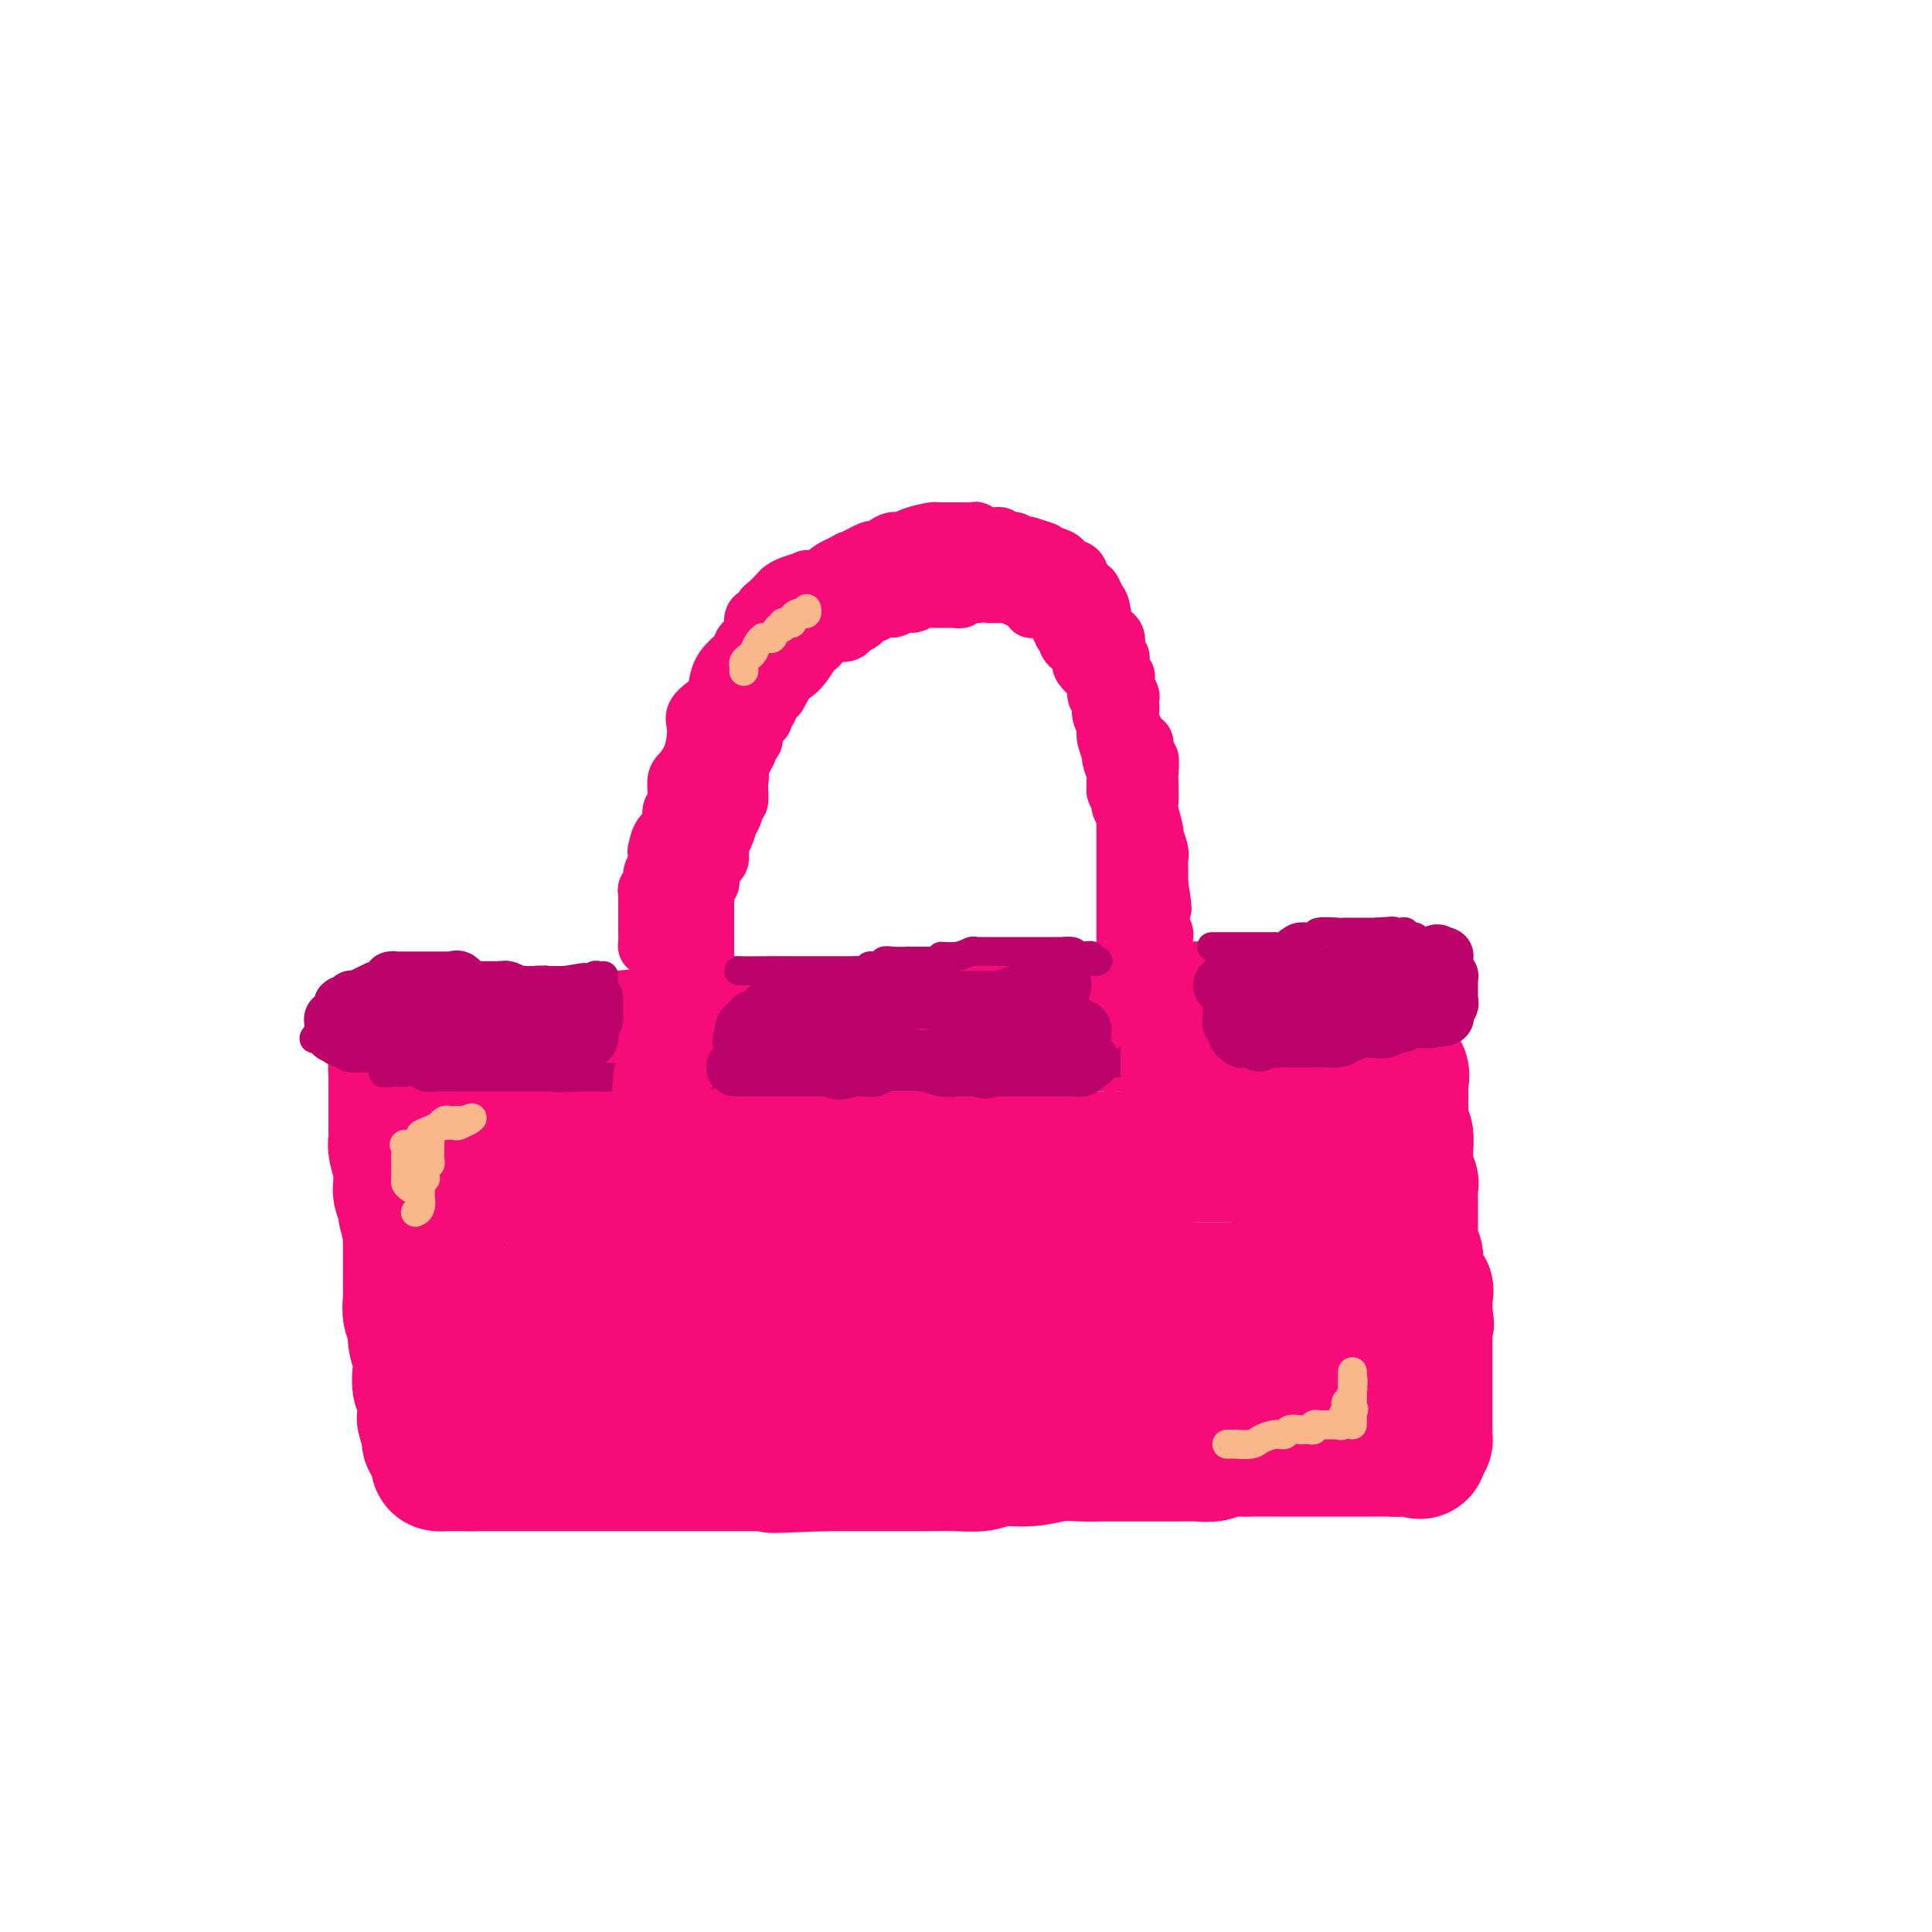 <svg viewBox='0 0 400 400' version='1.1' xmlns='http://www.w3.org/2000/svg' xmlns:xlink='http://www.w3.org/1999/xlink'><g fill='none' stroke='#F60B79' stroke-width='12' stroke-linecap='round' stroke-linejoin='round'><path d='M138,197c-0.868,-0.031 -1.735,-0.063 -2,0c-0.265,0.063 0.073,0.219 0,0c-0.073,-0.219 -0.555,-0.813 -1,-1c-0.445,-0.187 -0.851,0.032 -1,0c-0.149,-0.032 -0.040,-0.314 0,-1c0.040,-0.686 0.011,-1.775 0,-2c-0.011,-0.225 -0.003,0.415 0,0c0.003,-0.415 0.001,-1.886 0,-3c-0.001,-1.114 0.000,-1.871 0,-2c-0.000,-0.129 -0.001,0.369 0,0c0.001,-0.369 0.004,-1.604 0,-2c-0.004,-0.396 -0.016,0.046 0,0c0.016,-0.046 0.061,-0.580 0,-1c-0.061,-0.420 -0.226,-0.726 0,-1c0.226,-0.274 0.844,-0.517 1,-1c0.156,-0.483 -0.150,-1.207 0,-2c0.150,-0.793 0.757,-1.655 1,-2c0.243,-0.345 0.121,-0.172 0,0'/><path d='M136,179c0.317,-2.889 0.108,-3.110 0,-3c-0.108,0.110 -0.116,0.551 0,0c0.116,-0.551 0.356,-2.095 1,-3c0.644,-0.905 1.691,-1.172 2,-2c0.309,-0.828 -0.121,-2.216 0,-3c0.121,-0.784 0.793,-0.965 1,-2c0.207,-1.035 -0.049,-2.924 0,-4c0.049,-1.076 0.404,-1.338 1,-2c0.596,-0.662 1.433,-1.725 2,-3c0.567,-1.275 0.863,-2.763 1,-4c0.137,-1.237 0.116,-2.225 0,-3c-0.116,-0.775 -0.327,-1.338 0,-2c0.327,-0.662 1.191,-1.423 2,-2c0.809,-0.577 1.563,-0.970 2,-2c0.437,-1.030 0.556,-2.697 1,-4c0.444,-1.303 1.213,-2.240 2,-3c0.787,-0.760 1.592,-1.341 2,-2c0.408,-0.659 0.420,-1.395 1,-2c0.580,-0.605 1.726,-1.078 2,-2c0.274,-0.922 -0.326,-2.292 0,-3c0.326,-0.708 1.578,-0.753 2,-1c0.422,-0.247 0.012,-0.696 0,-1c-0.012,-0.304 0.373,-0.463 1,-1c0.627,-0.537 1.498,-1.451 2,-2c0.502,-0.549 0.637,-0.734 1,-1c0.363,-0.266 0.954,-0.614 2,-1c1.046,-0.386 2.545,-0.811 3,-1c0.455,-0.189 -0.136,-0.144 0,0c0.136,0.144 0.998,0.385 2,0c1.002,-0.385 2.143,-1.396 3,-2c0.857,-0.604 1.428,-0.802 2,-1'/><path d='M174,117c3.004,-1.804 1.515,-0.813 2,-1c0.485,-0.187 2.946,-1.552 4,-2c1.054,-0.448 0.703,0.021 1,0c0.297,-0.021 1.243,-0.531 2,-1c0.757,-0.469 1.326,-0.896 2,-1c0.674,-0.104 1.451,0.116 2,0c0.549,-0.116 0.868,-0.567 2,-1c1.132,-0.433 3.077,-0.848 4,-1c0.923,-0.152 0.825,-0.041 1,0c0.175,0.041 0.622,0.011 1,0c0.378,-0.011 0.688,-0.003 1,0c0.312,0.003 0.627,-0.000 1,0c0.373,0.000 0.803,0.004 1,0c0.197,-0.004 0.161,-0.016 1,0c0.839,0.016 2.552,0.061 3,0c0.448,-0.061 -0.371,-0.228 0,0c0.371,0.228 1.930,0.849 3,1c1.070,0.151 1.649,-0.170 2,0c0.351,0.170 0.473,0.829 1,1c0.527,0.171 1.459,-0.146 2,0c0.541,0.146 0.689,0.756 1,1c0.311,0.244 0.783,0.121 1,0c0.217,-0.121 0.180,-0.241 1,0c0.820,0.241 2.497,0.842 3,1c0.503,0.158 -0.168,-0.129 0,0c0.168,0.129 1.176,0.673 2,1c0.824,0.327 1.464,0.436 2,1c0.536,0.564 0.968,1.584 1,2c0.032,0.416 -0.338,0.227 0,0c0.338,-0.227 1.382,-0.494 2,0c0.618,0.494 0.809,1.747 1,3'/><path d='M224,121c1.644,1.205 1.755,0.716 2,1c0.245,0.284 0.625,1.341 1,2c0.375,0.659 0.746,0.921 1,2c0.254,1.079 0.393,2.974 1,4c0.607,1.026 1.683,1.183 2,2c0.317,0.817 -0.125,2.294 0,3c0.125,0.706 0.817,0.639 1,1c0.183,0.361 -0.143,1.148 0,2c0.143,0.852 0.756,1.770 1,2c0.244,0.230 0.118,-0.227 0,0c-0.118,0.227 -0.228,1.140 0,2c0.228,0.860 0.794,1.669 1,2c0.206,0.331 0.054,0.183 0,0c-0.054,-0.183 -0.008,-0.402 0,0c0.008,0.402 -0.022,1.425 0,2c0.022,0.575 0.096,0.702 0,1c-0.096,0.298 -0.362,0.767 0,2c0.362,1.233 1.351,3.230 2,4c0.649,0.770 0.958,0.311 1,1c0.042,0.689 -0.185,2.524 0,3c0.185,0.476 0.780,-0.409 1,0c0.220,0.409 0.063,2.110 0,3c-0.063,0.890 -0.032,0.968 0,2c0.032,1.032 0.065,3.018 0,4c-0.065,0.982 -0.228,0.959 0,2c0.228,1.041 0.846,3.146 1,4c0.154,0.854 -0.155,0.458 0,1c0.155,0.542 0.773,2.022 1,3c0.227,0.978 0.061,1.456 0,2c-0.061,0.544 -0.017,1.156 0,2c0.017,0.844 0.009,1.922 0,3'/><path d='M240,183c1.392,8.525 0.373,4.339 0,3c-0.373,-1.339 -0.101,0.169 0,1c0.101,0.831 0.031,0.986 0,1c-0.031,0.014 -0.022,-0.112 0,0c0.022,0.112 0.059,0.464 0,1c-0.059,0.536 -0.212,1.257 0,2c0.212,0.743 0.788,1.510 1,2c0.212,0.490 0.058,0.705 0,1c-0.058,0.295 -0.021,0.670 0,1c0.021,0.330 0.026,0.614 0,1c-0.026,0.386 -0.084,0.873 0,1c0.084,0.127 0.310,-0.107 0,0c-0.310,0.107 -1.155,0.553 -2,1'/><path d='M239,198c-0.167,2.500 -0.083,1.250 0,0'/></g>
<g fill='none' stroke='#F60B79' stroke-width='28' stroke-linecap='round' stroke-linejoin='round'><path d='M100,219c0.205,0.000 0.411,0.001 1,0c0.589,-0.001 1.563,-0.002 2,0c0.437,0.002 0.339,0.008 1,0c0.661,-0.008 2.081,-0.030 3,0c0.919,0.030 1.339,0.111 2,0c0.661,-0.111 1.565,-0.416 4,-1c2.435,-0.584 6.402,-1.449 9,-2c2.598,-0.551 3.827,-0.789 6,-1c2.173,-0.211 5.289,-0.396 8,-1c2.711,-0.604 5.017,-1.626 8,-2c2.983,-0.374 6.642,-0.100 9,0c2.358,0.100 3.413,0.027 5,0c1.587,-0.027 3.705,-0.007 6,0c2.295,0.007 4.766,0.002 7,0c2.234,-0.002 4.229,-0.001 6,0c1.771,0.001 3.316,0.000 6,0c2.684,-0.000 6.507,-0.000 9,0c2.493,0.000 3.656,-0.000 6,0c2.344,0.000 5.868,0.000 9,0c3.132,-0.000 5.871,-0.000 8,0c2.129,0.000 3.648,0.001 5,0c1.352,-0.001 2.538,-0.004 4,0c1.462,0.004 3.202,0.015 4,0c0.798,-0.015 0.654,-0.057 1,0c0.346,0.057 1.181,0.211 2,0c0.819,-0.211 1.622,-0.789 2,-1c0.378,-0.211 0.333,-0.057 1,0c0.667,0.057 2.048,0.016 3,0c0.952,-0.016 1.476,-0.008 2,0'/><path d='M239,211c15.212,-0.397 5.740,-0.891 3,-1c-2.740,-0.109 1.250,0.167 3,0c1.750,-0.167 1.259,-0.776 2,-1c0.741,-0.224 2.716,-0.063 4,0c1.284,0.063 1.879,0.027 3,0c1.121,-0.027 2.767,-0.045 4,0c1.233,0.045 2.052,0.152 3,0c0.948,-0.152 2.026,-0.562 3,-1c0.974,-0.438 1.844,-0.902 3,-1c1.156,-0.098 2.598,0.170 3,0c0.402,-0.170 -0.235,-0.778 0,-1c0.235,-0.222 1.343,-0.060 2,0c0.657,0.060 0.862,0.016 1,0c0.138,-0.016 0.208,-0.004 1,0c0.792,0.004 2.306,0.001 3,0c0.694,-0.001 0.568,-0.000 1,0c0.432,0.000 1.421,0.000 2,0c0.579,-0.000 0.746,-0.000 1,0c0.254,0.000 0.593,0.000 1,0c0.407,-0.000 0.882,-0.000 1,0c0.118,0.000 -0.122,0.000 0,0c0.122,-0.000 0.606,-0.000 1,0c0.394,0.000 0.697,0.000 1,0'/><path d='M285,206c7.282,-0.821 2.487,-0.375 1,0c-1.487,0.375 0.334,0.679 1,1c0.666,0.321 0.179,0.657 0,1c-0.179,0.343 -0.048,0.691 0,1c0.048,0.309 0.013,0.577 0,1c-0.013,0.423 -0.004,0.999 0,2c0.004,1.001 0.005,2.425 0,3c-0.005,0.575 -0.015,0.301 0,1c0.015,0.699 0.055,2.373 0,3c-0.055,0.627 -0.203,0.209 0,0c0.203,-0.209 0.758,-0.208 1,0c0.242,0.208 0.170,0.622 0,1c-0.170,0.378 -0.438,0.721 0,1c0.438,0.279 1.581,0.493 2,1c0.419,0.507 0.112,1.308 0,2c-0.112,0.692 -0.031,1.275 0,2c0.031,0.725 0.012,1.593 0,2c-0.012,0.407 -0.017,0.354 0,1c0.017,0.646 0.057,1.990 0,3c-0.057,1.010 -0.211,1.685 0,2c0.211,0.315 0.789,0.269 1,1c0.211,0.731 0.057,2.237 0,3c-0.057,0.763 -0.015,0.782 0,1c0.015,0.218 0.004,0.634 0,1c-0.004,0.366 -0.002,0.683 0,1'/><path d='M291,241c0.868,6.022 0.036,3.578 0,3c-0.036,-0.578 0.722,0.709 1,1c0.278,0.291 0.074,-0.413 0,0c-0.074,0.413 -0.020,1.943 0,3c0.020,1.057 0.005,1.642 0,2c-0.005,0.358 -0.001,0.490 0,1c0.001,0.510 0.000,1.397 0,2c-0.000,0.603 0.000,0.921 0,1c-0.000,0.079 -0.001,-0.081 0,0c0.001,0.081 0.004,0.403 0,1c-0.004,0.597 -0.015,1.470 0,2c0.015,0.530 0.057,0.718 0,1c-0.057,0.282 -0.211,0.657 0,1c0.211,0.343 0.789,0.654 1,1c0.211,0.346 0.054,0.727 0,1c-0.054,0.273 -0.007,0.436 0,1c0.007,0.564 -0.026,1.527 0,2c0.026,0.473 0.112,0.455 0,1c-0.112,0.545 -0.422,1.651 0,2c0.422,0.349 1.577,-0.060 2,0c0.423,0.060 0.113,0.590 0,1c-0.113,0.410 -0.030,0.701 0,1c0.030,0.299 0.008,0.606 0,1c-0.008,0.394 -0.002,0.875 0,1c0.002,0.125 0.001,-0.107 0,0c-0.001,0.107 -0.000,0.554 0,1'/><path d='M295,272c0.619,4.665 0.166,0.829 0,0c-0.166,-0.829 -0.044,1.350 0,2c0.044,0.650 0.012,-0.229 0,0c-0.012,0.229 -0.003,1.567 0,2c0.003,0.433 0.001,-0.039 0,0c-0.001,0.039 -0.000,0.589 0,1c0.000,0.411 0.000,0.683 0,1c-0.000,0.317 -0.000,0.680 0,1c0.000,0.320 0.000,0.597 0,1c-0.000,0.403 -0.000,0.933 0,1c0.000,0.067 0.000,-0.330 0,0c-0.000,0.330 -0.000,1.386 0,2c0.000,0.614 0.000,0.784 0,1c-0.000,0.216 -0.000,0.476 0,1c0.000,0.524 0.000,1.311 0,2c-0.000,0.689 -0.000,1.281 0,2c0.000,0.719 0.000,1.564 0,2c-0.000,0.436 -0.000,0.463 0,1c0.000,0.537 0.000,1.582 0,2c-0.000,0.418 -0.000,0.207 0,0c0.000,-0.207 0.001,-0.409 0,0c-0.001,0.409 -0.003,1.430 0,2c0.003,0.570 0.011,0.689 0,1c-0.011,0.311 -0.041,0.815 0,1c0.041,0.185 0.155,0.053 0,0c-0.155,-0.053 -0.577,-0.026 -1,0'/><path d='M294,298c-0.134,4.265 0.030,1.927 0,1c-0.030,-0.927 -0.255,-0.445 -1,0c-0.745,0.445 -2.009,0.851 -3,1c-0.991,0.149 -1.710,0.040 -2,0c-0.290,-0.040 -0.152,-0.011 -1,0c-0.848,0.011 -2.681,0.003 -4,0c-1.319,-0.003 -2.124,-0.001 -3,0c-0.876,0.001 -1.823,0.000 -3,0c-1.177,-0.000 -2.583,-0.001 -5,0c-2.417,0.001 -5.844,0.004 -8,0c-2.156,-0.004 -3.041,-0.015 -4,0c-0.959,0.015 -1.993,0.057 -3,0c-1.007,-0.057 -1.988,-0.211 -3,0c-1.012,0.211 -2.054,0.789 -3,1c-0.946,0.211 -1.795,0.057 -3,0c-1.205,-0.057 -2.766,-0.015 -4,0c-1.234,0.015 -2.142,0.004 -3,0c-0.858,-0.004 -1.666,-0.002 -3,0c-1.334,0.002 -3.194,0.005 -5,0c-1.806,-0.005 -3.557,-0.016 -5,0c-1.443,0.016 -2.576,0.061 -4,0c-1.424,-0.061 -3.137,-0.227 -5,0c-1.863,0.227 -3.874,0.845 -6,1c-2.126,0.155 -4.366,-0.155 -6,0c-1.634,0.155 -2.662,0.774 -4,1c-1.338,0.226 -2.986,0.061 -5,0c-2.014,-0.061 -4.393,-0.016 -6,0c-1.607,0.016 -2.441,0.004 -4,0c-1.559,-0.004 -3.843,-0.001 -6,0c-2.157,0.001 -4.188,0.000 -6,0c-1.812,-0.000 -3.406,-0.000 -5,0'/><path d='M171,303c-19.680,0.774 -7.380,0.207 -4,0c3.380,-0.207 -2.161,-0.056 -5,0c-2.839,0.056 -2.976,0.015 -4,0c-1.024,-0.015 -2.935,-0.004 -4,0c-1.065,0.004 -1.285,0.001 -2,0c-0.715,-0.001 -1.924,-0.000 -3,0c-1.076,0.000 -2.019,0.000 -3,0c-0.981,-0.000 -2.000,-0.000 -3,0c-1.000,0.000 -1.979,0.000 -3,0c-1.021,-0.000 -2.082,-0.000 -3,0c-0.918,0.000 -1.692,0.000 -3,0c-1.308,-0.000 -3.149,-0.000 -4,0c-0.851,0.000 -0.711,0.000 -1,0c-0.289,-0.000 -1.008,-0.000 -2,0c-0.992,0.000 -2.259,0.000 -3,0c-0.741,-0.000 -0.957,-0.000 -2,0c-1.043,0.000 -2.913,0.000 -4,0c-1.087,-0.000 -1.390,-0.000 -2,0c-0.610,0.000 -1.527,0.000 -2,0c-0.473,-0.000 -0.502,-0.000 -1,0c-0.498,0.000 -1.465,0.000 -2,0c-0.535,-0.000 -0.637,-0.000 -1,0c-0.363,0.000 -0.986,0.000 -2,0c-1.014,0.000 -2.418,-0.000 -3,0c-0.582,0.000 -0.341,0.000 -1,0c-0.659,0.000 -2.219,-0.000 -3,0c-0.781,0.000 -0.784,0.000 -1,0c-0.216,0.000 -0.646,-0.000 -1,0c-0.354,0.000 -0.634,0.000 -1,0c-0.366,0.000 -0.819,0.000 -1,0c-0.181,0.000 -0.091,0.000 0,0'/><path d='M97,303c-11.703,-0.000 -3.962,-0.000 -1,0c2.962,0.000 1.144,0.001 0,0c-1.144,-0.001 -1.613,-0.003 -2,0c-0.387,0.003 -0.690,0.010 -1,0c-0.310,-0.010 -0.627,-0.036 -1,0c-0.373,0.036 -0.803,0.133 -1,0c-0.197,-0.133 -0.162,-0.496 0,-1c0.162,-0.504 0.449,-1.151 0,-2c-0.449,-0.849 -1.636,-1.902 -2,-2c-0.364,-0.098 0.095,0.757 0,0c-0.095,-0.757 -0.744,-3.126 -1,-4c-0.256,-0.874 -0.120,-0.252 0,-1c0.120,-0.748 0.224,-2.864 0,-4c-0.224,-1.136 -0.777,-1.291 -1,-2c-0.223,-0.709 -0.116,-1.970 0,-3c0.116,-1.030 0.241,-1.827 0,-3c-0.241,-1.173 -0.849,-2.722 -1,-4c-0.151,-1.278 0.156,-2.285 0,-3c-0.156,-0.715 -0.774,-1.139 -1,-2c-0.226,-0.861 -0.061,-2.158 0,-3c0.061,-0.842 0.016,-1.228 0,-2c-0.016,-0.772 -0.004,-1.928 0,-3c0.004,-1.072 0.001,-2.058 0,-3c-0.001,-0.942 -0.000,-1.841 0,-3c0.000,-1.159 0.000,-2.580 0,-4'/><path d='M85,254c-0.707,-6.852 -0.974,-3.981 -1,-3c-0.026,0.981 0.190,0.073 0,-1c-0.190,-1.073 -0.787,-2.311 -1,-3c-0.213,-0.689 -0.043,-0.828 0,-2c0.043,-1.172 -0.041,-3.377 0,-4c0.041,-0.623 0.207,0.337 0,0c-0.207,-0.337 -0.788,-1.971 -1,-3c-0.212,-1.029 -0.057,-1.453 0,-2c0.057,-0.547 0.015,-1.216 0,-2c-0.015,-0.784 -0.004,-1.684 0,-2c0.004,-0.316 0.001,-0.049 0,0c-0.001,0.049 -0.000,-0.119 0,-1c0.000,-0.881 0.000,-2.475 0,-3c-0.000,-0.525 -0.000,0.019 0,0c0.000,-0.019 0.000,-0.600 0,-1c-0.000,-0.400 -0.000,-0.619 0,-1c0.000,-0.381 0.000,-0.923 0,-1c-0.000,-0.077 -0.001,0.313 0,0c0.001,-0.313 0.003,-1.327 0,-2c-0.003,-0.673 -0.011,-1.005 0,-1c0.011,0.005 0.041,0.348 0,0c-0.041,-0.348 -0.155,-1.385 0,-2c0.155,-0.615 0.577,-0.807 1,-1'/><path d='M83,219c-0.369,-5.428 -0.292,-1.497 0,0c0.292,1.497 0.799,0.559 1,0c0.201,-0.559 0.096,-0.738 0,-1c-0.096,-0.262 -0.184,-0.606 0,-1c0.184,-0.394 0.640,-0.838 1,-1c0.360,-0.162 0.625,-0.044 1,0c0.375,0.044 0.860,0.012 1,0c0.140,-0.012 -0.066,-0.003 0,0c0.066,0.003 0.404,0.001 1,0c0.596,-0.001 1.450,-0.000 2,0c0.550,0.000 0.796,0.000 1,0c0.204,-0.000 0.365,-0.000 1,0c0.635,0.000 1.744,0.000 2,0c0.256,-0.000 -0.339,-0.000 0,0c0.339,0.000 1.614,0.000 2,0c0.386,-0.000 -0.118,-0.000 0,0c0.118,0.000 0.858,0.000 1,0c0.142,-0.000 -0.313,-0.000 0,0c0.313,0.000 1.393,0.001 2,0c0.607,-0.001 0.739,-0.004 1,0c0.261,0.004 0.650,0.015 1,0c0.350,-0.015 0.661,-0.056 1,0c0.339,0.056 0.707,0.207 1,0c0.293,-0.207 0.512,-0.774 1,-1c0.488,-0.226 1.244,-0.113 2,0'/><path d='M106,215c3.368,-0.155 1.288,-0.041 1,0c-0.288,0.041 1.217,0.011 2,0c0.783,-0.011 0.843,-0.003 1,0c0.157,0.003 0.410,0.001 1,0c0.590,-0.001 1.517,-0.000 2,0c0.483,0.000 0.524,0.000 1,0c0.476,-0.000 1.389,-0.000 2,0c0.611,0.000 0.919,0.000 1,0c0.081,-0.000 -0.066,-0.000 0,0c0.066,0.000 0.346,0.000 1,0c0.654,-0.000 1.682,-0.000 2,0c0.318,0.000 -0.075,0.000 0,0c0.075,-0.000 0.619,-0.000 1,0c0.381,0.000 0.600,0.000 1,0c0.400,-0.000 0.981,-0.000 1,0c0.019,0.000 -0.524,0.000 0,0c0.524,-0.000 2.116,-0.000 3,0c0.884,0.000 1.062,0.000 1,0c-0.062,-0.000 -0.363,-0.000 0,0c0.363,0.000 1.392,0.000 2,0c0.608,-0.000 0.797,-0.000 1,0c0.203,0.000 0.422,0.000 1,0c0.578,-0.000 1.517,-0.000 2,0c0.483,0.000 0.511,-0.000 1,0c0.489,0.000 1.441,-0.000 2,0c0.559,0.000 0.727,-0.000 1,0c0.273,0.000 0.650,-0.000 1,0c0.350,0.000 0.671,-0.000 1,0c0.329,0.000 0.665,-0.000 1,0c0.335,0.000 0.667,-0.000 1,0c0.333,0.000 0.666,0.000 1,0'/><path d='M142,215c5.822,0.000 2.378,-0.000 1,0c-1.378,0.000 -0.689,0.000 0,0'/><path d='M100,241c-0.189,-0.002 -0.379,-0.004 0,0c0.379,0.004 1.326,0.015 2,0c0.674,-0.015 1.074,-0.057 3,0c1.926,0.057 5.379,0.211 8,0c2.621,-0.211 4.410,-0.789 7,-1c2.590,-0.211 5.982,-0.057 12,0c6.018,0.057 14.664,0.015 22,0c7.336,-0.015 13.363,-0.004 20,0c6.637,0.004 13.884,0.001 21,0c7.116,-0.001 14.101,0.001 20,0c5.899,-0.001 10.711,-0.004 14,0c3.289,0.004 5.055,0.015 7,0c1.945,-0.015 4.068,-0.057 5,0c0.932,0.057 0.673,0.211 1,0c0.327,-0.211 1.240,-0.789 2,-1c0.760,-0.211 1.369,-0.057 2,0c0.631,0.057 1.286,0.015 2,0c0.714,-0.015 1.488,-0.004 2,0c0.512,0.004 0.761,0.001 1,0c0.239,-0.001 0.469,-0.000 1,0c0.531,0.000 1.363,0.000 2,0c0.637,-0.000 1.079,-0.000 2,0c0.921,0.000 2.322,0.000 3,0c0.678,-0.000 0.632,-0.000 1,0c0.368,0.000 1.150,0.000 2,0c0.850,-0.000 1.767,-0.000 2,0c0.233,0.000 -0.219,0.000 0,0c0.219,-0.000 1.110,-0.000 2,0'/><path d='M266,239c26.376,-0.322 9.316,-0.127 3,0c-6.316,0.127 -1.889,0.188 0,0c1.889,-0.188 1.238,-0.623 1,-1c-0.238,-0.377 -0.064,-0.696 0,-1c0.064,-0.304 0.018,-0.593 0,-1c-0.018,-0.407 -0.009,-0.932 0,-1c0.009,-0.068 0.016,0.322 0,0c-0.016,-0.322 -0.056,-1.354 0,-2c0.056,-0.646 0.209,-0.905 0,-1c-0.209,-0.095 -0.781,-0.025 -1,0c-0.219,0.025 -0.086,0.007 -1,0c-0.914,-0.007 -2.875,-0.002 -4,0c-1.125,0.002 -1.415,-0.001 -2,0c-0.585,0.001 -1.464,0.004 -2,0c-0.536,-0.004 -0.729,-0.017 -1,0c-0.271,0.017 -0.619,0.063 -1,0c-0.381,-0.063 -0.796,-0.234 -1,0c-0.204,0.234 -0.198,0.872 0,1c0.198,0.128 0.588,-0.256 1,0c0.412,0.256 0.845,1.151 2,2c1.155,0.849 3.031,1.650 4,2c0.969,0.350 1.030,0.248 1,1c-0.030,0.752 -0.151,2.358 0,3c0.151,0.642 0.576,0.321 1,0'/><path d='M266,241c1.405,1.790 0.418,1.766 0,2c-0.418,0.234 -0.265,0.727 0,1c0.265,0.273 0.644,0.327 1,1c0.356,0.673 0.690,1.966 1,3c0.310,1.034 0.594,1.811 1,3c0.406,1.189 0.932,2.792 1,4c0.068,1.208 -0.321,2.022 0,3c0.321,0.978 1.354,2.121 2,3c0.646,0.879 0.905,1.494 1,2c0.095,0.506 0.025,0.903 0,1c-0.025,0.097 -0.007,-0.104 0,0c0.007,0.104 0.002,0.514 0,1c-0.002,0.486 -0.001,1.047 0,2c0.001,0.953 0.001,2.298 0,3c-0.001,0.702 -0.002,0.760 0,1c0.002,0.240 0.006,0.660 0,1c-0.006,0.340 -0.023,0.599 0,1c0.023,0.401 0.086,0.945 0,1c-0.086,0.055 -0.321,-0.377 -1,0c-0.679,0.377 -1.803,1.565 -3,2c-1.197,0.435 -2.468,0.116 -5,0c-2.532,-0.116 -6.326,-0.031 -10,0c-3.674,0.031 -7.228,0.008 -10,0c-2.772,-0.008 -4.764,-0.002 -8,0c-3.236,0.002 -7.717,0.001 -11,0c-3.283,-0.001 -5.366,-0.000 -9,0c-3.634,0.000 -8.817,0.000 -14,0'/><path d='M202,276c-11.719,0.000 -7.515,0.000 -7,0c0.515,-0.000 -2.659,-0.000 -5,0c-2.341,0.000 -3.850,0.000 -5,0c-1.150,-0.000 -1.940,-0.000 -3,0c-1.060,0.000 -2.389,0.000 -4,0c-1.611,-0.000 -3.505,-0.000 -5,0c-1.495,0.000 -2.590,0.000 -4,0c-1.410,-0.000 -3.134,-0.001 -5,0c-1.866,0.001 -3.872,0.004 -5,0c-1.128,-0.004 -1.377,-0.015 -2,0c-0.623,0.015 -1.619,0.057 -4,0c-2.381,-0.057 -6.147,-0.212 -8,0c-1.853,0.212 -1.792,0.793 -3,1c-1.208,0.207 -3.685,0.040 -5,0c-1.315,-0.040 -1.469,0.046 -2,0c-0.531,-0.046 -1.439,-0.223 -2,0c-0.561,0.223 -0.776,0.847 -1,1c-0.224,0.153 -0.458,-0.165 -1,0c-0.542,0.165 -1.391,0.814 -2,1c-0.609,0.186 -0.977,-0.089 -2,0c-1.023,0.089 -2.700,0.544 -4,1c-1.300,0.456 -2.222,0.914 -3,1c-0.778,0.086 -1.413,-0.201 -2,0c-0.587,0.201 -1.127,0.891 -2,1c-0.873,0.109 -2.079,-0.363 -3,0c-0.921,0.363 -1.556,1.561 -2,2c-0.444,0.439 -0.696,0.118 -1,0c-0.304,-0.118 -0.658,-0.034 -1,0c-0.342,0.034 -0.671,0.017 -1,0'/><path d='M108,284c-3.908,1.085 -1.177,0.296 -1,0c0.177,-0.296 -2.201,-0.100 -3,0c-0.799,0.100 -0.018,0.106 0,0c0.018,-0.106 -0.726,-0.322 -1,-1c-0.274,-0.678 -0.077,-1.817 0,-2c0.077,-0.183 0.035,0.589 0,0c-0.035,-0.589 -0.062,-2.541 0,-4c0.062,-1.459 0.213,-2.427 0,-3c-0.213,-0.573 -0.789,-0.753 -1,-1c-0.211,-0.247 -0.057,-0.563 0,-1c0.057,-0.437 0.018,-0.996 0,-1c-0.018,-0.004 -0.014,0.546 0,0c0.014,-0.546 0.039,-2.187 0,-3c-0.039,-0.813 -0.143,-0.796 0,-1c0.143,-0.204 0.533,-0.629 1,-1c0.467,-0.371 1.009,-0.688 2,-1c0.991,-0.312 2.429,-0.619 4,-1c1.571,-0.381 3.275,-0.835 5,-1c1.725,-0.165 3.471,-0.040 6,0c2.529,0.040 5.839,-0.004 9,0c3.161,0.004 6.172,0.056 11,0c4.828,-0.056 11.473,-0.219 16,0c4.527,0.219 6.935,0.822 10,1c3.065,0.178 6.787,-0.067 10,0c3.213,0.067 5.918,0.448 8,1c2.082,0.552 3.541,1.276 5,2'/><path d='M189,267c5.769,0.619 3.692,0.166 4,0c0.308,-0.166 3.002,-0.044 5,0c1.998,0.044 3.301,0.012 5,0c1.699,-0.012 3.793,-0.003 6,0c2.207,0.003 4.528,0.001 6,0c1.472,-0.001 2.094,-0.000 3,0c0.906,0.000 2.094,0.000 3,0c0.906,-0.000 1.528,-0.000 3,0c1.472,0.000 3.792,0.000 5,0c1.208,-0.000 1.303,-0.000 3,0c1.697,0.000 4.995,0.000 6,0c1.005,-0.000 -0.283,-0.000 0,0c0.283,0.000 2.138,0.000 3,0c0.862,-0.000 0.730,-0.000 1,0c0.270,0.000 0.940,0.000 2,0c1.060,-0.000 2.509,-0.000 3,0c0.491,0.000 0.025,0.000 0,0c-0.025,-0.000 0.390,-0.000 1,0c0.610,0.000 1.415,0.000 2,0c0.585,-0.000 0.951,-0.000 1,0c0.049,0.000 -0.218,0.000 0,0c0.218,-0.000 0.920,-0.000 2,0c1.080,0.000 2.538,0.000 3,0c0.462,0.000 -0.072,-0.000 0,0c0.072,0.000 0.750,0.000 1,0c0.250,0.000 0.071,0.000 0,0c-0.071,0.000 -0.036,0.000 0,0'/></g>
<g fill='none' stroke='#F60B79' stroke-width='12' stroke-linecap='round' stroke-linejoin='round'><path d='M140,202c0.000,-0.449 0.000,-0.898 0,-1c-0.000,-0.102 -0.000,0.141 0,0c0.000,-0.141 0.000,-0.668 0,-1c-0.000,-0.332 -0.001,-0.470 0,-1c0.001,-0.530 0.004,-1.452 0,-2c-0.004,-0.548 -0.016,-0.720 0,-1c0.016,-0.280 0.061,-0.666 0,-1c-0.061,-0.334 -0.226,-0.614 0,-1c0.226,-0.386 0.845,-0.877 1,-1c0.155,-0.123 -0.154,0.121 0,0c0.154,-0.121 0.772,-0.609 1,-1c0.228,-0.391 0.065,-0.686 0,-1c-0.065,-0.314 -0.031,-0.647 0,-1c0.031,-0.353 0.061,-0.724 0,-1c-0.061,-0.276 -0.212,-0.455 0,-1c0.212,-0.545 0.789,-1.455 1,-2c0.211,-0.545 0.057,-0.723 0,-1c-0.057,-0.277 -0.015,-0.651 0,-1c0.015,-0.349 0.004,-0.671 0,-1c-0.004,-0.329 -0.001,-0.666 0,-1c0.001,-0.334 0.000,-0.667 0,-1c-0.000,-0.333 -0.000,-0.667 0,-1c0.000,-0.333 0.000,-0.667 0,-1'/><path d='M143,179c0.480,-3.735 0.180,-1.573 0,-1c-0.180,0.573 -0.241,-0.442 0,-1c0.241,-0.558 0.785,-0.659 1,-1c0.215,-0.341 0.103,-0.922 0,-1c-0.103,-0.078 -0.195,0.346 0,0c0.195,-0.346 0.678,-1.462 1,-2c0.322,-0.538 0.482,-0.497 1,-1c0.518,-0.503 1.394,-1.549 2,-2c0.606,-0.451 0.940,-0.308 1,-1c0.060,-0.692 -0.156,-2.220 0,-3c0.156,-0.780 0.683,-0.810 1,-1c0.317,-0.190 0.425,-0.538 1,-1c0.575,-0.462 1.618,-1.038 2,-2c0.382,-0.962 0.102,-2.308 0,-3c-0.102,-0.692 -0.027,-0.728 0,-1c0.027,-0.272 0.008,-0.780 0,-1c-0.008,-0.220 -0.003,-0.154 0,0c0.003,0.154 0.005,0.395 0,0c-0.005,-0.395 -0.016,-1.426 0,-2c0.016,-0.574 0.060,-0.691 0,-1c-0.060,-0.309 -0.222,-0.808 0,-1c0.222,-0.192 0.829,-0.075 1,0c0.171,0.075 -0.094,0.108 0,0c0.094,-0.108 0.546,-0.358 1,-1c0.454,-0.642 0.910,-1.678 1,-2c0.090,-0.322 -0.186,0.068 0,0c0.186,-0.068 0.833,-0.596 1,-1c0.167,-0.404 -0.147,-0.686 0,-1c0.147,-0.314 0.756,-0.661 1,-1c0.244,-0.339 0.122,-0.669 0,-1'/><path d='M158,146c2.540,-5.267 1.388,-1.935 1,-1c-0.388,0.935 -0.014,-0.528 0,-1c0.014,-0.472 -0.332,0.046 0,0c0.332,-0.046 1.342,-0.655 2,-1c0.658,-0.345 0.965,-0.426 1,-1c0.035,-0.574 -0.201,-1.642 0,-2c0.201,-0.358 0.838,-0.008 1,0c0.162,0.008 -0.150,-0.328 0,-1c0.150,-0.672 0.762,-1.682 1,-2c0.238,-0.318 0.103,0.055 0,0c-0.103,-0.055 -0.172,-0.537 0,-1c0.172,-0.463 0.586,-0.908 1,-1c0.414,-0.092 0.829,0.168 1,0c0.171,-0.168 0.099,-0.766 0,-1c-0.099,-0.234 -0.223,-0.105 0,0c0.223,0.105 0.795,0.186 1,0c0.205,-0.186 0.043,-0.637 0,-1c-0.043,-0.363 0.033,-0.637 0,-1c-0.033,-0.363 -0.177,-0.815 0,-1c0.177,-0.185 0.673,-0.104 1,0c0.327,0.104 0.486,0.231 1,0c0.514,-0.231 1.383,-0.818 2,-1c0.617,-0.182 0.981,0.042 1,0c0.019,-0.042 -0.308,-0.351 0,-1c0.308,-0.649 1.252,-1.637 2,-2c0.748,-0.363 1.299,-0.101 2,0c0.701,0.101 1.553,0.041 2,0c0.447,-0.041 0.491,-0.063 1,0c0.509,0.063 1.483,0.209 2,0c0.517,-0.209 0.576,-0.774 1,-1c0.424,-0.226 1.212,-0.113 2,0'/><path d='M184,126c2.760,-0.863 1.160,-0.021 1,0c-0.160,0.021 1.119,-0.779 2,-1c0.881,-0.221 1.362,0.137 2,0c0.638,-0.137 1.431,-0.769 2,-1c0.569,-0.231 0.912,-0.062 1,0c0.088,0.062 -0.079,0.017 0,0c0.079,-0.017 0.403,-0.004 1,0c0.597,0.004 1.465,0.001 2,0c0.535,-0.001 0.735,0.001 1,0c0.265,-0.001 0.595,-0.004 1,0c0.405,0.004 0.887,0.015 1,0c0.113,-0.015 -0.142,-0.057 0,0c0.142,0.057 0.682,0.211 1,0c0.318,-0.211 0.414,-0.789 1,-1c0.586,-0.211 1.663,-0.057 2,0c0.337,0.057 -0.065,0.015 0,0c0.065,-0.015 0.596,-0.004 1,0c0.404,0.004 0.682,0.001 1,0c0.318,-0.001 0.677,-0.000 1,0c0.323,0.000 0.610,-0.001 1,0c0.390,0.001 0.882,0.004 1,0c0.118,-0.004 -0.140,-0.015 0,0c0.140,0.015 0.676,0.056 1,0c0.324,-0.056 0.435,-0.208 1,0c0.565,0.208 1.584,0.777 2,1c0.416,0.223 0.227,0.098 0,0c-0.227,-0.098 -0.494,-0.171 0,0c0.494,0.171 1.747,0.585 3,1'/><path d='M214,125c4.589,0.069 1.060,0.742 0,1c-1.060,0.258 0.347,0.101 1,0c0.653,-0.101 0.552,-0.147 1,0c0.448,0.147 1.444,0.487 2,1c0.556,0.513 0.670,1.198 1,2c0.330,0.802 0.876,1.722 1,2c0.124,0.278 -0.174,-0.084 0,0c0.174,0.084 0.821,0.615 1,1c0.179,0.385 -0.110,0.624 0,1c0.110,0.376 0.618,0.888 1,1c0.382,0.112 0.639,-0.177 1,0c0.361,0.177 0.827,0.820 1,1c0.173,0.180 0.053,-0.102 0,0c-0.053,0.102 -0.038,0.588 0,1c0.038,0.412 0.100,0.749 0,1c-0.100,0.251 -0.363,0.417 0,1c0.363,0.583 1.351,1.583 2,2c0.649,0.417 0.957,0.251 1,1c0.043,0.749 -0.181,2.414 0,3c0.181,0.586 0.767,0.093 1,0c0.233,-0.093 0.114,0.214 0,1c-0.114,0.786 -0.223,2.050 0,3c0.223,0.950 0.777,1.587 1,2c0.223,0.413 0.115,0.602 0,1c-0.115,0.398 -0.237,1.003 0,2c0.237,0.997 0.833,2.384 1,3c0.167,0.616 -0.095,0.462 0,1c0.095,0.538 0.548,1.769 1,3'/><path d='M231,160c0.769,3.494 0.191,2.231 0,2c-0.191,-0.231 0.005,0.572 0,1c-0.005,0.428 -0.212,0.482 0,1c0.212,0.518 0.841,1.499 1,2c0.159,0.501 -0.154,0.520 0,1c0.154,0.480 0.773,1.420 1,2c0.227,0.580 0.061,0.801 0,1c-0.061,0.199 -0.016,0.375 0,1c0.016,0.625 0.004,1.697 0,2c-0.004,0.303 -0.001,-0.165 0,0c0.001,0.165 0.000,0.961 0,2c-0.000,1.039 -0.000,2.321 0,3c0.000,0.679 0.000,0.754 0,1c-0.000,0.246 -0.000,0.663 0,1c0.000,0.337 0.000,0.595 0,1c-0.000,0.405 -0.000,0.958 0,2c0.000,1.042 0.000,2.572 0,3c-0.000,0.428 -0.000,-0.246 0,0c0.000,0.246 0.000,1.411 0,2c-0.000,0.589 -0.000,0.601 0,1c0.000,0.399 0.000,1.186 0,2c-0.000,0.814 -0.000,1.657 0,2c0.000,0.343 0.000,0.186 0,0c-0.000,-0.186 -0.000,-0.401 0,0c0.000,0.401 0.000,1.417 0,2c-0.000,0.583 -0.000,0.734 0,1c0.000,0.266 0.000,0.649 0,1c-0.000,0.351 -0.000,0.672 0,1c0.000,0.328 0.000,0.664 0,1'/><path d='M233,199c0.067,5.973 -0.766,1.405 -1,0c-0.234,-1.405 0.129,0.352 0,1c-0.129,0.648 -0.751,0.185 -1,0c-0.249,-0.185 -0.124,-0.093 0,0'/><path d='M146,210c-0.000,-0.739 -0.000,-1.478 0,-2c0.000,-0.522 0.000,-0.825 0,-1c-0.000,-0.175 -0.000,-0.220 0,-1c0.000,-0.780 0.000,-2.294 0,-3c-0.000,-0.706 -0.000,-0.605 0,-1c0.000,-0.395 0.000,-1.286 0,-2c-0.000,-0.714 -0.000,-1.252 0,-2c0.000,-0.748 0.000,-1.705 0,-2c-0.000,-0.295 -0.000,0.071 0,0c0.000,-0.071 0.000,-0.581 0,-1c-0.000,-0.419 -0.000,-0.747 0,-1c0.000,-0.253 0.000,-0.431 0,-1c-0.000,-0.569 -0.000,-1.528 0,-2c0.000,-0.472 0.000,-0.455 0,-1c-0.000,-0.545 -0.000,-1.652 0,-2c0.000,-0.348 0.000,0.062 0,0c-0.000,-0.062 -0.001,-0.595 0,-1c0.001,-0.405 0.004,-0.681 0,-1c-0.004,-0.319 -0.015,-0.679 0,-1c0.015,-0.321 0.056,-0.601 0,-1c-0.056,-0.399 -0.207,-0.915 0,-1c0.207,-0.085 0.774,0.261 1,0c0.226,-0.261 0.113,-1.131 0,-2'/><path d='M147,181c0.398,-4.947 0.891,-2.813 1,-2c0.109,0.813 -0.168,0.306 0,0c0.168,-0.306 0.780,-0.412 1,-1c0.220,-0.588 0.049,-1.658 0,-2c-0.049,-0.342 0.024,0.043 0,0c-0.024,-0.043 -0.146,-0.514 0,-1c0.146,-0.486 0.560,-0.986 1,-2c0.440,-1.014 0.906,-2.542 1,-3c0.094,-0.458 -0.185,0.154 0,0c0.185,-0.154 0.834,-1.074 1,-2c0.166,-0.926 -0.152,-1.858 0,-2c0.152,-0.142 0.773,0.508 1,0c0.227,-0.508 0.061,-2.173 0,-3c-0.061,-0.827 -0.016,-0.817 0,-1c0.016,-0.183 0.003,-0.561 0,-1c-0.003,-0.439 0.003,-0.941 0,-1c-0.003,-0.059 -0.016,0.325 0,0c0.016,-0.325 0.061,-1.361 0,-2c-0.061,-0.639 -0.228,-0.883 0,-1c0.228,-0.117 0.850,-0.109 1,0c0.150,0.109 -0.171,0.319 0,0c0.171,-0.319 0.833,-1.168 1,-2c0.167,-0.832 -0.163,-1.648 0,-2c0.163,-0.352 0.817,-0.239 1,0c0.183,0.239 -0.105,0.603 0,0c0.105,-0.603 0.601,-2.172 1,-3c0.399,-0.828 0.699,-0.914 1,-1'/><path d='M158,149c1.959,-5.286 1.356,-2.502 1,-2c-0.356,0.502 -0.467,-1.277 0,-2c0.467,-0.723 1.511,-0.389 2,-1c0.489,-0.611 0.421,-2.165 1,-3c0.579,-0.835 1.804,-0.949 3,-2c1.196,-1.051 2.364,-3.038 3,-4c0.636,-0.962 0.742,-0.899 1,-1c0.258,-0.101 0.668,-0.366 1,-1c0.332,-0.634 0.586,-1.638 1,-2c0.414,-0.362 0.987,-0.083 1,0c0.013,0.083 -0.534,-0.029 0,0c0.534,0.029 2.150,0.201 3,0c0.850,-0.201 0.935,-0.775 1,-1c0.065,-0.225 0.112,-0.103 0,0c-0.112,0.103 -0.381,0.186 0,0c0.381,-0.186 1.412,-0.642 2,-1c0.588,-0.358 0.731,-0.617 1,-1c0.269,-0.383 0.663,-0.891 1,-1c0.337,-0.109 0.616,0.181 1,0c0.384,-0.181 0.872,-0.832 1,-1c0.128,-0.168 -0.106,0.147 0,0c0.106,-0.147 0.550,-0.758 1,-1c0.450,-0.242 0.904,-0.116 1,0c0.096,0.116 -0.168,0.224 0,0c0.168,-0.224 0.766,-0.778 1,-1c0.234,-0.222 0.104,-0.111 0,0c-0.104,0.111 -0.182,0.222 0,0c0.182,-0.222 0.623,-0.778 1,-1c0.377,-0.222 0.688,-0.111 1,0'/><path d='M187,123c2.786,-1.464 2.251,-1.124 2,-1c-0.251,0.124 -0.218,0.033 0,0c0.218,-0.033 0.621,-0.008 1,0c0.379,0.008 0.735,-0.002 1,0c0.265,0.002 0.439,0.015 1,0c0.561,-0.015 1.510,-0.056 2,0c0.490,0.056 0.523,0.211 1,0c0.477,-0.211 1.399,-0.789 2,-1c0.601,-0.211 0.882,-0.057 1,0c0.118,0.057 0.073,0.015 0,0c-0.073,-0.015 -0.173,-0.005 0,0c0.173,0.005 0.620,0.003 1,0c0.380,-0.003 0.693,-0.008 1,0c0.307,0.008 0.607,0.030 1,0c0.393,-0.030 0.879,-0.113 1,0c0.121,0.113 -0.123,0.423 0,0c0.123,-0.423 0.611,-1.577 1,-2c0.389,-0.423 0.678,-0.113 1,0c0.322,0.113 0.678,0.030 1,0c0.322,-0.030 0.611,-0.008 1,0c0.389,0.008 0.878,0.002 1,0c0.122,-0.002 -0.122,-0.001 0,0c0.122,0.001 0.610,0.000 1,0c0.390,-0.000 0.682,-0.000 1,0c0.318,0.000 0.662,0.000 1,0c0.338,-0.000 0.669,-0.000 1,0'/><path d='M211,119c3.743,-0.684 1.102,-0.394 0,0c-1.102,0.394 -0.664,0.890 0,1c0.664,0.110 1.554,-0.168 2,0c0.446,0.168 0.449,0.781 1,1c0.551,0.219 1.649,0.045 2,0c0.351,-0.045 -0.045,0.040 0,0c0.045,-0.040 0.533,-0.204 1,0c0.467,0.204 0.914,0.776 1,1c0.086,0.224 -0.188,0.099 0,0c0.188,-0.099 0.839,-0.171 1,0c0.161,0.171 -0.168,0.585 0,1c0.168,0.415 0.833,0.832 1,1c0.167,0.168 -0.163,0.086 0,0c0.163,-0.086 0.818,-0.178 1,0c0.182,0.178 -0.110,0.625 0,1c0.110,0.375 0.621,0.678 1,1c0.379,0.322 0.626,0.665 1,1c0.374,0.335 0.874,0.663 1,1c0.126,0.337 -0.121,0.682 0,1c0.121,0.318 0.610,0.610 1,1c0.390,0.390 0.682,0.878 1,1c0.318,0.122 0.663,-0.121 1,0c0.337,0.121 0.668,0.606 1,1c0.332,0.394 0.666,0.697 1,1'/><path d='M229,133c2.797,2.424 0.788,1.483 0,1c-0.788,-0.483 -0.355,-0.508 0,0c0.355,0.508 0.631,1.548 1,2c0.369,0.452 0.831,0.317 1,1c0.169,0.683 0.046,2.184 0,3c-0.046,0.816 -0.013,0.947 0,1c0.013,0.053 0.007,0.026 0,0'/></g>
<g fill='none' stroke='#BB026B' stroke-width='6' stroke-linecap='round' stroke-linejoin='round'><path d='M299,200c-0.341,-0.119 -0.683,-0.238 -1,0c-0.317,0.238 -0.610,0.833 -1,1c-0.390,0.167 -0.878,-0.092 -1,0c-0.122,0.092 0.121,0.536 0,1c-0.121,0.464 -0.606,0.948 -1,1c-0.394,0.052 -0.697,-0.326 -1,0c-0.303,0.326 -0.607,1.358 -1,2c-0.393,0.642 -0.874,0.894 -1,1c-0.126,0.106 0.103,0.067 0,0c-0.103,-0.067 -0.539,-0.162 -1,0c-0.461,0.162 -0.946,0.582 -1,1c-0.054,0.418 0.322,0.834 0,1c-0.322,0.166 -1.342,0.083 -2,0c-0.658,-0.083 -0.954,-0.166 -1,0c-0.046,0.166 0.157,0.580 0,1c-0.157,0.420 -0.675,0.844 -1,1c-0.325,0.156 -0.457,0.042 -1,0c-0.543,-0.042 -1.496,-0.011 -2,0c-0.504,0.011 -0.559,0.003 -1,0c-0.441,-0.003 -1.269,-0.001 -2,0c-0.731,0.001 -1.366,0.000 -2,0'/><path d='M278,210c-2.069,0.321 -1.240,0.125 -1,0c0.240,-0.125 -0.108,-0.178 -1,0c-0.892,0.178 -2.326,0.587 -3,1c-0.674,0.413 -0.587,0.829 -1,1c-0.413,0.171 -1.327,0.098 -2,0c-0.673,-0.098 -1.104,-0.220 -2,0c-0.896,0.220 -2.257,0.780 -3,1c-0.743,0.220 -0.870,0.098 -1,0c-0.130,-0.098 -0.265,-0.171 -1,0c-0.735,0.171 -2.072,0.585 -3,1c-0.928,0.415 -1.449,0.829 -2,1c-0.551,0.171 -1.132,0.098 -2,0c-0.868,-0.098 -2.024,-0.220 -3,0c-0.976,0.220 -1.772,0.780 -2,1c-0.228,0.220 0.113,0.098 0,0c-0.113,-0.098 -0.681,-0.171 -1,0c-0.319,0.171 -0.389,0.585 -1,1c-0.611,0.415 -1.764,0.829 -2,1c-0.236,0.171 0.445,0.098 0,0c-0.445,-0.098 -2.015,-0.223 -3,0c-0.985,0.223 -1.385,0.792 -2,1c-0.615,0.208 -1.446,0.055 -2,0c-0.554,-0.055 -0.832,-0.011 -1,0c-0.168,0.011 -0.225,-0.011 -1,0c-0.775,0.011 -2.269,0.056 -3,0c-0.731,-0.056 -0.699,-0.211 -1,0c-0.301,0.211 -0.934,0.789 -2,1c-1.066,0.211 -2.564,0.057 -3,0c-0.436,-0.057 0.190,-0.015 0,0c-0.190,0.015 -1.197,0.004 -2,0c-0.803,-0.004 -1.401,-0.002 -2,0'/><path d='M225,220c-8.535,1.774 -3.373,1.207 -2,1c1.373,-0.207 -1.043,-0.056 -2,0c-0.957,0.056 -0.455,0.015 -1,0c-0.545,-0.015 -2.137,-0.004 -3,0c-0.863,0.004 -0.997,0.001 -2,0c-1.003,-0.001 -2.875,-0.000 -4,0c-1.125,0.000 -1.504,0.000 -2,0c-0.496,-0.000 -1.110,-0.000 -2,0c-0.890,0.000 -2.056,0.000 -3,0c-0.944,-0.000 -1.665,-0.000 -2,0c-0.335,0.000 -0.284,0.000 -1,0c-0.716,-0.000 -2.201,-0.000 -3,0c-0.799,0.000 -0.913,0.000 -1,0c-0.087,-0.000 -0.146,-0.000 -1,0c-0.854,0.000 -2.504,0.000 -3,0c-0.496,-0.000 0.162,-0.000 0,0c-0.162,0.000 -1.143,0.000 -2,0c-0.857,-0.000 -1.590,-0.000 -2,0c-0.410,0.000 -0.499,0.000 -1,0c-0.501,-0.000 -1.416,-0.000 -2,0c-0.584,0.000 -0.837,0.000 -1,0c-0.163,-0.000 -0.238,-0.000 -1,0c-0.762,0.000 -2.213,0.000 -3,0c-0.787,-0.000 -0.910,-0.000 -1,0c-0.090,0.000 -0.146,-0.000 -1,0c-0.854,0.000 -2.504,-0.000 -3,0c-0.496,0.000 0.163,-0.000 0,0c-0.163,0.000 -1.147,-0.000 -2,0c-0.853,0.000 -1.576,-0.000 -2,0c-0.424,0.000 -0.550,-0.000 -1,0c-0.450,0.000 -1.225,0.000 -2,0'/><path d='M169,221c-8.631,0.156 -2.209,0.046 0,0c2.209,-0.046 0.206,-0.026 -1,0c-1.206,0.026 -1.615,0.060 -2,0c-0.385,-0.060 -0.746,-0.212 -1,0c-0.254,0.212 -0.402,0.789 -1,1c-0.598,0.211 -1.648,0.057 -2,0c-0.352,-0.057 -0.006,-0.015 0,0c0.006,0.015 -0.327,0.004 -1,0c-0.673,-0.004 -1.685,-0.001 -2,0c-0.315,0.001 0.067,0.001 -1,0c-1.067,-0.001 -3.582,-0.001 -5,0c-1.418,0.001 -1.741,0.004 -2,0c-0.259,-0.004 -0.456,-0.015 -1,0c-0.544,0.015 -1.434,0.057 -2,0c-0.566,-0.057 -0.806,-0.211 -1,0c-0.194,0.211 -0.342,0.789 -1,1c-0.658,0.211 -1.825,0.057 -3,0c-1.175,-0.057 -2.358,-0.015 -3,0c-0.642,0.015 -0.744,0.004 -1,0c-0.256,-0.004 -0.667,-0.001 -1,0c-0.333,0.001 -0.589,0.000 -1,0c-0.411,-0.000 -0.977,-0.000 -1,0c-0.023,0.000 0.499,0.000 0,0c-0.499,-0.000 -2.018,-0.000 -3,0c-0.982,0.000 -1.427,0.000 -2,0c-0.573,-0.000 -1.273,-0.000 -2,0c-0.727,0.000 -1.479,0.000 -2,0c-0.521,-0.000 -0.810,-0.000 -1,0c-0.190,0.000 -0.282,0.000 -1,0c-0.718,-0.000 -2.062,-0.000 -3,0c-0.938,0.000 -1.469,0.000 -2,0'/><path d='M120,223c-7.960,0.309 -3.359,0.083 -2,0c1.359,-0.083 -0.526,-0.022 -1,0c-0.474,0.022 0.461,0.006 0,0c-0.461,-0.006 -2.317,-0.002 -3,0c-0.683,0.002 -0.191,0.000 -1,0c-0.809,-0.000 -2.917,-0.000 -4,0c-1.083,0.000 -1.141,0.000 -2,0c-0.859,-0.000 -2.519,-0.000 -3,0c-0.481,0.000 0.218,0.000 0,0c-0.218,-0.000 -1.354,-0.000 -2,0c-0.646,0.000 -0.803,0.000 -1,0c-0.197,-0.000 -0.436,-0.000 -1,0c-0.564,0.000 -1.454,0.000 -2,0c-0.546,-0.000 -0.747,-0.000 -1,0c-0.253,0.000 -0.557,0.001 -1,0c-0.443,-0.001 -1.024,-0.004 -2,0c-0.976,0.004 -2.346,0.015 -3,0c-0.654,-0.015 -0.591,-0.057 -1,0c-0.409,0.057 -1.289,0.211 -2,0c-0.711,-0.211 -1.252,-0.789 -2,-1c-0.748,-0.211 -1.701,-0.057 -2,0c-0.299,0.057 0.058,0.016 0,0c-0.058,-0.016 -0.529,-0.008 -1,0'/><path d='M83,222c-6.129,-0.029 -2.952,0.399 -2,0c0.952,-0.399 -0.321,-1.624 -1,-2c-0.679,-0.376 -0.764,0.096 -1,0c-0.236,-0.096 -0.623,-0.760 -1,-1c-0.377,-0.240 -0.745,-0.057 -1,0c-0.255,0.057 -0.396,-0.013 -1,0c-0.604,0.013 -1.669,0.110 -2,0c-0.331,-0.110 0.072,-0.426 -1,-1c-1.072,-0.574 -3.619,-1.407 -5,-2c-1.381,-0.593 -1.597,-0.946 -2,-1c-0.403,-0.054 -0.995,0.192 -1,0c-0.005,-0.192 0.575,-0.821 1,-1c0.425,-0.179 0.694,0.093 1,0c0.306,-0.093 0.649,-0.551 1,-1c0.351,-0.449 0.710,-0.890 1,-1c0.290,-0.110 0.511,0.111 1,0c0.489,-0.111 1.244,-0.556 2,-1'/><path d='M72,211c1.265,-0.846 0.926,-0.963 1,-1c0.074,-0.037 0.560,0.004 1,0c0.440,-0.004 0.834,-0.053 1,0c0.166,0.053 0.104,0.207 1,0c0.896,-0.207 2.750,-0.774 4,-1c1.250,-0.226 1.897,-0.112 2,0c0.103,0.112 -0.340,0.223 0,0c0.340,-0.223 1.461,-0.778 2,-1c0.539,-0.222 0.497,-0.111 1,0c0.503,0.111 1.552,0.222 2,0c0.448,-0.222 0.295,-0.777 1,-1c0.705,-0.223 2.269,-0.112 3,0c0.731,0.112 0.629,0.226 1,0c0.371,-0.226 1.215,-0.793 2,-1c0.785,-0.207 1.512,-0.056 2,0c0.488,0.056 0.737,0.016 1,0c0.263,-0.016 0.541,-0.007 1,0c0.459,0.007 1.100,0.012 2,0c0.900,-0.012 2.058,-0.042 3,0c0.942,0.042 1.667,0.154 2,0c0.333,-0.154 0.274,-0.576 1,-1c0.726,-0.424 2.237,-0.849 3,-1c0.763,-0.151 0.777,-0.026 1,0c0.223,0.026 0.655,-0.046 1,0c0.345,0.046 0.603,0.208 1,0c0.397,-0.208 0.932,-0.788 1,-1c0.068,-0.212 -0.332,-0.057 0,0c0.332,0.057 1.397,0.015 2,0c0.603,-0.015 0.744,-0.004 1,0c0.256,0.004 0.628,0.002 1,0'/><path d='M117,203c7.221,-1.238 2.775,-0.332 1,0c-1.775,0.332 -0.878,0.089 0,0c0.878,-0.089 1.737,-0.023 2,0c0.263,0.023 -0.070,0.002 0,0c0.070,-0.002 0.543,0.013 1,0c0.457,-0.013 0.897,-0.056 1,0c0.103,0.056 -0.130,0.211 0,0c0.130,-0.211 0.622,-0.789 1,-1c0.378,-0.211 0.640,-0.057 1,0c0.360,0.057 0.817,0.016 1,0c0.183,-0.016 0.091,-0.008 0,0'/><path d='M153,201c-0.037,-0.000 -0.073,-0.000 0,0c0.073,0.000 0.257,0.000 1,0c0.743,-0.000 2.045,-0.000 3,0c0.955,0.000 1.565,0.000 2,0c0.435,-0.000 0.697,-0.000 1,0c0.303,0.000 0.647,0.000 1,0c0.353,-0.000 0.713,-0.000 1,0c0.287,0.000 0.500,0.000 1,0c0.500,-0.000 1.287,-0.000 2,0c0.713,0.000 1.351,0.000 2,0c0.649,-0.000 1.309,-0.000 2,0c0.691,0.000 1.413,0.000 2,0c0.587,-0.000 1.038,-0.000 1,0c-0.038,0.000 -0.566,0.001 0,0c0.566,-0.001 2.227,-0.004 3,0c0.773,0.004 0.659,0.016 1,0c0.341,-0.016 1.138,-0.061 2,0c0.862,0.061 1.791,0.226 2,0c0.209,-0.226 -0.301,-0.845 0,-1c0.301,-0.155 1.414,0.155 2,0c0.586,-0.155 0.646,-0.774 1,-1c0.354,-0.226 1.001,-0.061 2,0c0.999,0.061 2.350,0.016 3,0c0.650,-0.016 0.598,-0.004 1,0c0.402,0.004 1.258,0.001 2,0c0.742,-0.001 1.371,-0.001 2,0'/><path d='M193,199c6.503,-0.552 2.761,-0.933 2,-1c-0.761,-0.067 1.459,0.178 3,0c1.541,-0.178 2.401,-0.780 3,-1c0.599,-0.220 0.935,-0.059 1,0c0.065,0.059 -0.141,0.016 0,0c0.141,-0.016 0.628,-0.004 1,0c0.372,0.004 0.627,0.001 1,0c0.373,-0.001 0.863,-0.000 1,0c0.137,0.000 -0.078,0.000 0,0c0.078,-0.000 0.450,-0.000 1,0c0.550,0.000 1.277,0.000 2,0c0.723,-0.000 1.440,-0.000 2,0c0.560,0.000 0.962,0.000 1,0c0.038,-0.000 -0.289,0.000 0,0c0.289,-0.000 1.192,-0.000 2,0c0.808,0.000 1.521,0.000 2,0c0.479,-0.000 0.725,-0.000 1,0c0.275,0.000 0.580,0.000 1,0c0.420,-0.000 0.956,-0.001 1,0c0.044,0.001 -0.405,0.003 0,0c0.405,-0.003 1.665,-0.011 2,0c0.335,0.011 -0.256,0.041 0,0c0.256,-0.041 1.359,-0.155 2,0c0.641,0.155 0.821,0.577 1,1'/><path d='M223,198c4.915,-0.215 2.204,-0.254 1,0c-1.204,0.254 -0.901,0.799 0,1c0.901,0.201 2.400,0.057 3,0c0.600,-0.057 0.300,-0.029 0,0'/><path d='M251,196c-0.137,-0.000 -0.274,-0.000 0,0c0.274,0.000 0.960,0.000 2,0c1.040,-0.000 2.433,-0.000 3,0c0.567,0.000 0.306,0.000 1,0c0.694,-0.000 2.342,-0.000 3,0c0.658,0.000 0.326,0.001 1,0c0.674,-0.001 2.353,-0.004 3,0c0.647,0.004 0.263,0.016 0,0c-0.263,-0.016 -0.406,-0.061 0,0c0.406,0.061 1.360,0.228 2,0c0.640,-0.228 0.966,-0.849 1,-1c0.034,-0.151 -0.225,0.170 0,0c0.225,-0.170 0.935,-0.830 2,-1c1.065,-0.170 2.484,0.151 3,0c0.516,-0.151 0.127,-0.772 1,-1c0.873,-0.228 3.007,-0.061 4,0c0.993,0.061 0.844,0.016 1,0c0.156,-0.016 0.615,-0.004 1,0c0.385,0.004 0.694,0.001 1,0c0.306,-0.001 0.610,-0.000 1,0c0.390,0.000 0.868,0.000 1,0c0.132,-0.000 -0.080,-0.000 0,0c0.080,0.000 0.451,0.000 1,0c0.549,-0.000 1.274,-0.000 2,0'/><path d='M285,193c5.681,-0.463 2.884,-0.120 2,0c-0.884,0.120 0.145,0.017 1,0c0.855,-0.017 1.535,0.051 2,0c0.465,-0.051 0.715,-0.220 1,0c0.285,0.220 0.606,0.829 1,1c0.394,0.171 0.862,-0.095 1,0c0.138,0.095 -0.054,0.550 0,1c0.054,0.450 0.354,0.894 1,1c0.646,0.106 1.637,-0.126 2,0c0.363,0.126 0.098,0.611 0,1c-0.098,0.389 -0.028,0.683 0,1c0.028,0.317 0.014,0.659 0,1'/><path d='M296,199c0.778,1.378 0.222,1.822 0,2c-0.222,0.178 -0.111,0.089 0,0'/></g>
<g fill='none' stroke='#F60B79' stroke-width='20' stroke-linecap='round' stroke-linejoin='round'><path d='M140,218c-0.310,0.024 -0.619,0.048 -1,0c-0.381,-0.048 -0.833,-0.168 -1,0c-0.167,0.168 -0.048,0.622 0,1c0.048,0.378 0.027,0.679 0,1c-0.027,0.321 -0.060,0.663 0,1c0.060,0.337 0.212,0.668 0,1c-0.212,0.332 -0.788,0.666 -1,1c-0.212,0.334 -0.061,0.667 0,1c0.061,0.333 0.030,0.667 0,1'/><path d='M137,225c-0.480,1.215 -0.181,0.754 0,1c0.181,0.246 0.245,1.201 0,2c-0.245,0.799 -0.798,1.443 -1,3c-0.202,1.557 -0.054,4.027 0,5c0.054,0.973 0.015,0.448 0,1c-0.015,0.552 -0.004,2.179 0,3c0.004,0.821 0.001,0.835 0,1c-0.001,0.165 -0.000,0.481 0,1c0.000,0.519 0.000,1.242 0,2c-0.000,0.758 0.000,1.550 0,2c-0.000,0.450 -0.001,0.559 0,1c0.001,0.441 0.002,1.216 0,2c-0.002,0.784 -0.008,1.577 0,2c0.008,0.423 0.031,0.477 0,1c-0.031,0.523 -0.116,1.515 0,2c0.116,0.485 0.433,0.464 1,1c0.567,0.536 1.384,1.630 2,2c0.616,0.370 1.032,0.015 1,0c-0.032,-0.015 -0.510,0.311 0,1c0.510,0.689 2.010,1.743 3,2c0.990,0.257 1.470,-0.281 2,0c0.530,0.281 1.111,1.381 2,2c0.889,0.619 2.086,0.757 3,1c0.914,0.243 1.544,0.589 2,1c0.456,0.411 0.738,0.885 1,1c0.262,0.115 0.503,-0.128 1,0c0.497,0.128 1.249,0.628 2,1c0.751,0.372 1.500,0.615 2,1c0.500,0.385 0.750,0.911 1,1c0.250,0.089 0.500,-0.260 1,0c0.500,0.260 1.250,1.130 2,2'/><path d='M162,270c4.362,2.415 2.268,0.454 2,0c-0.268,-0.454 1.289,0.600 2,1c0.711,0.400 0.575,0.146 1,0c0.425,-0.146 1.409,-0.183 2,0c0.591,0.183 0.788,0.585 1,1c0.212,0.415 0.439,0.843 1,1c0.561,0.157 1.455,0.042 2,0c0.545,-0.042 0.741,-0.011 1,0c0.259,0.011 0.580,0.003 1,0c0.420,-0.003 0.938,-0.001 1,0c0.062,0.001 -0.330,0.000 0,0c0.330,-0.000 1.384,-0.000 2,0c0.616,0.000 0.794,0.000 1,0c0.206,-0.000 0.439,-0.000 1,0c0.561,0.000 1.451,0.000 2,0c0.549,-0.000 0.757,-0.000 1,0c0.243,0.000 0.520,0.000 1,0c0.480,-0.000 1.163,-0.000 2,0c0.837,0.000 1.829,0.000 3,0c1.171,-0.000 2.521,-0.000 3,0c0.479,0.000 0.088,0.001 1,0c0.912,-0.001 3.129,-0.005 4,0c0.871,0.005 0.397,0.017 1,0c0.603,-0.017 2.284,-0.064 3,0c0.716,0.064 0.467,0.238 1,0c0.533,-0.238 1.847,-0.890 3,-1c1.153,-0.110 2.146,0.321 3,0c0.854,-0.321 1.569,-1.395 2,-2c0.431,-0.605 0.578,-0.740 1,-1c0.422,-0.260 1.121,-0.646 2,-1c0.879,-0.354 1.940,-0.677 3,-1'/><path d='M216,267c2.423,-1.109 0.982,-0.882 1,-1c0.018,-0.118 1.496,-0.581 2,-1c0.504,-0.419 0.035,-0.793 1,-1c0.965,-0.207 3.363,-0.247 5,-1c1.637,-0.753 2.513,-2.219 3,-3c0.487,-0.781 0.586,-0.878 1,-1c0.414,-0.122 1.143,-0.268 2,-1c0.857,-0.732 1.841,-2.048 2,-3c0.159,-0.952 -0.507,-1.540 0,-2c0.507,-0.460 2.188,-0.792 3,-2c0.812,-1.208 0.756,-3.292 1,-4c0.244,-0.708 0.787,-0.040 1,0c0.213,0.040 0.095,-0.549 0,-1c-0.095,-0.451 -0.169,-0.764 0,-1c0.169,-0.236 0.580,-0.396 1,-1c0.420,-0.604 0.848,-1.653 1,-2c0.152,-0.347 0.026,0.008 0,0c-0.026,-0.008 0.046,-0.379 0,-1c-0.046,-0.621 -0.209,-1.494 0,-2c0.209,-0.506 0.792,-0.646 1,-1c0.208,-0.354 0.042,-0.921 0,-1c-0.042,-0.079 0.041,0.330 0,0c-0.041,-0.330 -0.207,-1.398 0,-2c0.207,-0.602 0.788,-0.739 1,-1c0.212,-0.261 0.057,-0.647 0,-1c-0.057,-0.353 -0.015,-0.673 0,-1c0.015,-0.327 0.004,-0.662 0,-1c-0.004,-0.338 -0.001,-0.678 0,-1c0.001,-0.322 0.000,-0.625 0,-1c-0.000,-0.375 -0.000,-0.821 0,-1c0.000,-0.179 0.000,-0.089 0,0'/><path d='M242,228c0.928,-3.680 0.249,-1.382 0,-1c-0.249,0.382 -0.067,-1.154 0,-2c0.067,-0.846 0.018,-1.001 0,-1c-0.018,0.001 -0.005,0.158 0,0c0.005,-0.158 0.001,-0.633 0,-1c-0.001,-0.367 -0.000,-0.628 0,-1c0.000,-0.372 0.000,-0.857 0,-1c-0.000,-0.143 -0.000,0.054 0,0c0.000,-0.054 0.000,-0.361 0,-1c-0.000,-0.639 -0.000,-1.611 0,-2c0.000,-0.389 0.000,-0.194 0,0'/></g>
<g fill='none' stroke='#FBB78C' stroke-width='6' stroke-linecap='round' stroke-linejoin='round'><path d='M85,246c-0.423,-0.323 -0.845,-0.645 -1,-1c-0.155,-0.355 -0.042,-0.742 0,-1c0.042,-0.258 0.012,-0.389 0,-1c-0.012,-0.611 -0.006,-1.704 0,-2c0.006,-0.296 0.013,0.205 0,0c-0.013,-0.205 -0.047,-1.116 0,-2c0.047,-0.884 0.176,-1.742 0,-2c-0.176,-0.258 -0.656,0.085 0,0c0.656,-0.085 2.448,-0.597 3,-1c0.552,-0.403 -0.138,-0.696 0,-1c0.138,-0.304 1.102,-0.618 2,-1c0.898,-0.382 1.731,-0.834 2,-1c0.269,-0.166 -0.026,-0.048 0,0c0.026,0.048 0.372,0.027 1,0c0.628,-0.027 1.540,-0.059 2,0c0.460,0.059 0.470,0.208 1,0c0.530,-0.208 1.580,-0.774 2,-1c0.420,-0.226 0.210,-0.113 0,0'/><path d='M97,232c1.833,-1.083 -0.086,-0.291 -1,0c-0.914,0.291 -0.823,0.082 -1,0c-0.177,-0.082 -0.621,-0.037 -1,0c-0.379,0.037 -0.693,0.065 -1,0c-0.307,-0.065 -0.608,-0.225 -1,0c-0.392,0.225 -0.876,0.834 -1,1c-0.124,0.166 0.110,-0.110 0,0c-0.110,0.110 -0.565,0.606 -1,1c-0.435,0.394 -0.849,0.686 -1,1c-0.151,0.314 -0.040,0.648 0,1c0.040,0.352 0.007,0.720 0,1c-0.007,0.280 0.012,0.470 0,1c-0.012,0.530 -0.056,1.399 0,2c0.056,0.601 0.211,0.936 0,1c-0.211,0.064 -0.788,-0.141 -1,0c-0.212,0.141 -0.061,0.629 0,1c0.061,0.371 0.030,0.624 0,1c-0.030,0.376 -0.061,0.874 0,1c0.061,0.126 0.212,-0.121 0,0c-0.212,0.121 -0.788,0.609 -1,1c-0.212,0.391 -0.061,0.683 0,1c0.061,0.317 0.030,0.658 0,1'/><path d='M87,247c-0.325,1.978 -0.139,0.922 0,1c0.139,0.078 0.230,1.290 0,2c-0.230,0.710 -0.780,0.917 -1,1c-0.220,0.083 -0.110,0.041 0,0'/><path d='M154,139c0.024,-0.335 0.048,-0.671 0,-1c-0.048,-0.329 -0.166,-0.652 0,-1c0.166,-0.348 0.618,-0.720 1,-1c0.382,-0.280 0.694,-0.468 1,-1c0.306,-0.532 0.607,-1.408 1,-2c0.393,-0.592 0.879,-0.898 1,-1c0.121,-0.102 -0.121,0.002 0,0c0.121,-0.002 0.606,-0.109 1,0c0.394,0.109 0.697,0.435 1,0c0.303,-0.435 0.607,-1.633 1,-2c0.393,-0.367 0.875,0.095 1,0c0.125,-0.095 -0.107,-0.747 0,-1c0.107,-0.253 0.553,-0.107 1,0c0.447,0.107 0.894,0.173 1,0c0.106,-0.173 -0.129,-0.586 0,-1c0.129,-0.414 0.623,-0.829 1,-1c0.377,-0.171 0.637,-0.097 1,0c0.363,0.097 0.828,0.219 1,0c0.172,-0.219 0.049,-0.777 0,-1c-0.049,-0.223 -0.025,-0.112 0,0'/><path d='M254,299c0.926,0.006 1.851,0.012 2,0c0.149,-0.012 -0.479,-0.041 0,0c0.479,0.041 2.064,0.151 3,0c0.936,-0.151 1.224,-0.562 2,-1c0.776,-0.438 2.039,-0.902 3,-1c0.961,-0.098 1.619,0.170 2,0c0.381,-0.170 0.484,-0.776 1,-1c0.516,-0.224 1.444,-0.064 2,0c0.556,0.064 0.742,0.031 1,0c0.258,-0.031 0.590,-0.061 1,0c0.410,0.061 0.897,0.212 1,0c0.103,-0.212 -0.180,-0.789 0,-1c0.180,-0.211 0.821,-0.057 1,0c0.179,0.057 -0.106,0.015 0,0c0.106,-0.015 0.602,-0.004 1,0c0.398,0.004 0.699,0.003 1,0c0.301,-0.003 0.603,-0.006 1,0c0.397,0.006 0.890,0.022 1,0c0.110,-0.022 -0.163,-0.083 0,0c0.163,0.083 0.761,0.309 1,0c0.239,-0.309 0.120,-1.155 0,-2'/><path d='M278,293c3.935,-1.314 1.772,-1.599 1,-2c-0.772,-0.401 -0.154,-0.919 0,-1c0.154,-0.081 -0.155,0.274 0,0c0.155,-0.274 0.774,-1.176 1,-2c0.226,-0.824 0.061,-1.569 0,-2c-0.061,-0.431 -0.016,-0.549 0,-1c0.016,-0.451 0.004,-1.237 0,-1c-0.004,0.237 -0.001,1.496 0,2c0.001,0.504 0.001,0.252 0,0'/><path d='M280,286c0.309,-0.887 0.083,0.396 0,1c-0.083,0.604 -0.022,0.529 0,1c0.022,0.471 0.006,1.489 0,2c-0.006,0.511 -0.002,0.515 0,1c0.002,0.485 0.000,1.449 0,2c-0.000,0.551 -0.000,0.687 0,1c0.000,0.313 0.000,0.804 0,1c-0.000,0.196 -0.000,0.098 0,0'/></g>
<g fill='none' stroke='#BB026B' stroke-width='12' stroke-linecap='round' stroke-linejoin='round'><path d='M287,199c-0.024,-0.423 -0.048,-0.845 0,-1c0.048,-0.155 0.168,-0.042 0,0c-0.168,0.042 -0.622,0.011 -1,0c-0.378,-0.011 -0.679,-0.004 -1,0c-0.321,0.004 -0.663,0.004 -1,0c-0.337,-0.004 -0.668,-0.012 -1,0c-0.332,0.012 -0.665,0.044 -1,0c-0.335,-0.044 -0.671,-0.166 -1,0c-0.329,0.166 -0.650,0.619 -1,1c-0.350,0.381 -0.728,0.691 -1,1c-0.272,0.309 -0.437,0.619 -1,1c-0.563,0.381 -1.524,0.834 -2,1c-0.476,0.166 -0.468,0.044 -1,0c-0.532,-0.044 -1.605,-0.012 -2,0c-0.395,0.012 -0.113,0.003 0,0c0.113,-0.003 0.056,-0.002 0,0'/><path d='M273,202c-2.350,0.464 -1.225,0.124 -1,0c0.225,-0.124 -0.452,-0.033 -1,0c-0.548,0.033 -0.968,0.009 -1,0c-0.032,-0.009 0.325,-0.002 0,0c-0.325,0.002 -1.330,-0.000 -2,0c-0.670,0.000 -1.005,0.004 -1,0c0.005,-0.004 0.349,-0.015 0,0c-0.349,0.015 -1.390,0.057 -2,0c-0.610,-0.057 -0.790,-0.211 -1,0c-0.210,0.211 -0.452,0.789 -1,1c-0.548,0.211 -1.404,0.057 -2,0c-0.596,-0.057 -0.933,-0.015 -1,0c-0.067,0.015 0.137,0.004 0,0c-0.137,-0.004 -0.614,-0.001 -1,0c-0.386,0.001 -0.682,0.000 -1,0c-0.318,-0.000 -0.659,-0.000 -1,0'/><path d='M257,203c-2.410,0.152 -0.435,0.030 0,0c0.435,-0.030 -0.669,0.030 -1,0c-0.331,-0.030 0.111,-0.152 0,0c-0.111,0.152 -0.777,0.577 -1,1c-0.223,0.423 -0.004,0.846 0,1c0.004,0.154 -0.206,0.041 0,0c0.206,-0.041 0.829,-0.011 1,0c0.171,0.011 -0.109,0.003 0,0c0.109,-0.003 0.606,-0.001 1,0c0.394,0.001 0.683,0.000 1,0c0.317,-0.000 0.662,-0.000 1,0c0.338,0.000 0.669,0.000 1,0'/><path d='M260,205c0.726,0.000 0.041,0.000 0,0c-0.041,-0.000 0.564,-0.000 1,0c0.436,0.000 0.705,0.000 1,0c0.295,-0.000 0.617,-0.001 1,0c0.383,0.001 0.826,0.002 1,0c0.174,-0.002 0.077,-0.008 0,0c-0.077,0.008 -0.136,0.030 0,0c0.136,-0.030 0.466,-0.113 1,0c0.534,0.113 1.270,0.422 2,0c0.730,-0.422 1.452,-1.576 2,-2c0.548,-0.424 0.920,-0.117 1,0c0.080,0.117 -0.133,0.046 0,0c0.133,-0.046 0.613,-0.065 1,0c0.387,0.065 0.682,0.214 1,0c0.318,-0.214 0.661,-0.790 1,-1c0.339,-0.210 0.676,-0.055 1,0c0.324,0.055 0.635,0.011 1,0c0.365,-0.011 0.785,0.012 1,0c0.215,-0.012 0.223,-0.060 1,0c0.777,0.060 2.321,0.226 3,0c0.679,-0.226 0.494,-0.845 1,-1c0.506,-0.155 1.703,0.154 2,0c0.297,-0.154 -0.305,-0.772 0,-1c0.305,-0.228 1.516,-0.065 2,0c0.484,0.065 0.242,0.033 0,0'/><path d='M220,204c-0.368,-0.006 -0.736,-0.012 -1,0c-0.264,0.012 -0.424,0.042 -1,0c-0.576,-0.042 -1.567,-0.156 -2,0c-0.433,0.156 -0.308,0.581 -1,1c-0.692,0.419 -2.201,0.830 -3,1c-0.799,0.170 -0.887,0.098 -1,0c-0.113,-0.098 -0.251,-0.222 -1,0c-0.749,0.222 -2.108,0.792 -3,1c-0.892,0.208 -1.318,0.056 -2,0c-0.682,-0.056 -1.621,-0.015 -2,0c-0.379,0.015 -0.197,0.004 -1,0c-0.803,-0.004 -2.590,-0.001 -4,0c-1.410,0.001 -2.442,0.000 -3,0c-0.558,-0.000 -0.640,-0.000 -1,0c-0.360,0.000 -0.997,0.000 -2,0c-1.003,-0.000 -2.370,-0.000 -3,0c-0.630,0.000 -0.522,0.000 -1,0c-0.478,-0.000 -1.540,-0.000 -2,0c-0.460,0.000 -0.316,0.000 -1,0c-0.684,-0.000 -2.197,-0.000 -3,0c-0.803,0.000 -0.898,0.000 -1,0c-0.102,-0.000 -0.211,-0.000 -1,0c-0.789,0.000 -2.258,0.000 -3,0c-0.742,-0.000 -0.759,-0.000 -1,0c-0.241,0.000 -0.708,0.000 -1,0c-0.292,-0.000 -0.408,-0.000 -1,0c-0.592,0.000 -1.659,0.000 -2,0c-0.341,-0.000 0.046,-0.000 0,0c-0.046,0.000 -0.523,0.000 -1,0'/><path d='M171,207c-7.472,0.480 -1.652,0.181 0,0c1.652,-0.181 -0.864,-0.245 -2,0c-1.136,0.245 -0.894,0.798 -1,1c-0.106,0.202 -0.562,0.054 -1,0c-0.438,-0.054 -0.859,-0.015 -1,0c-0.141,0.015 -0.003,0.004 0,0c0.003,-0.004 -0.128,-0.001 -1,0c-0.872,0.001 -2.485,-0.001 -3,0c-0.515,0.001 0.068,0.004 0,0c-0.068,-0.004 -0.788,-0.016 -1,0c-0.212,0.016 0.084,0.060 0,0c-0.084,-0.060 -0.548,-0.222 -1,0c-0.452,0.222 -0.890,0.830 -1,1c-0.110,0.170 0.110,-0.098 0,0c-0.110,0.098 -0.551,0.561 -1,1c-0.449,0.439 -0.908,0.853 -1,1c-0.092,0.147 0.182,0.028 0,0c-0.182,-0.028 -0.819,0.037 -1,0c-0.181,-0.037 0.096,-0.175 0,0c-0.096,0.175 -0.564,0.662 -1,1c-0.436,0.338 -0.839,0.525 -1,1c-0.161,0.475 -0.081,1.237 0,2'/><path d='M154,215c-0.821,0.928 -0.372,0.249 0,0c0.372,-0.249 0.667,-0.067 1,0c0.333,0.067 0.702,0.018 1,0c0.298,-0.018 0.523,-0.005 1,0c0.477,0.005 1.207,0.001 2,0c0.793,-0.001 1.650,-0.000 2,0c0.350,0.000 0.192,0.000 1,0c0.808,-0.000 2.581,-0.000 4,0c1.419,0.000 2.483,0.000 3,0c0.517,-0.000 0.487,-0.001 1,0c0.513,0.001 1.570,0.005 2,0c0.430,-0.005 0.232,-0.017 1,0c0.768,0.017 2.503,0.065 3,0c0.497,-0.065 -0.243,-0.243 0,0c0.243,0.243 1.467,0.906 2,1c0.533,0.094 0.373,-0.382 1,0c0.627,0.382 2.042,1.623 3,2c0.958,0.377 1.460,-0.110 2,0c0.540,0.110 1.120,0.818 2,1c0.880,0.182 2.061,-0.161 3,0c0.939,0.161 1.634,0.828 2,1c0.366,0.172 0.401,-0.150 1,0c0.599,0.150 1.761,0.772 3,1c1.239,0.228 2.556,0.061 3,0c0.444,-0.061 0.016,-0.016 0,0c-0.016,0.016 0.380,0.004 1,0c0.620,-0.004 1.463,-0.001 2,0c0.537,0.001 0.769,0.001 1,0'/><path d='M202,221c4.035,0.928 1.124,0.249 0,0c-1.124,-0.249 -0.461,-0.067 0,0c0.461,0.067 0.720,0.018 1,0c0.280,-0.018 0.582,-0.005 1,0c0.418,0.005 0.953,0.001 1,0c0.047,-0.001 -0.394,-0.000 0,0c0.394,0.000 1.624,0.000 2,0c0.376,-0.000 -0.101,-0.000 0,0c0.101,0.000 0.781,0.000 1,0c0.219,-0.000 -0.021,-0.000 0,0c0.021,0.000 0.305,0.000 1,0c0.695,-0.000 1.801,-0.000 2,0c0.199,0.000 -0.508,0.000 0,0c0.508,-0.000 2.230,-0.000 3,0c0.770,0.000 0.587,0.000 1,0c0.413,-0.000 1.421,-0.000 2,0c0.579,0.000 0.729,0.000 1,0c0.271,-0.000 0.663,-0.000 1,0c0.337,0.000 0.620,0.001 1,0c0.380,-0.001 0.859,-0.003 1,0c0.141,0.003 -0.055,0.011 0,0c0.055,-0.011 0.361,-0.041 1,0c0.639,0.041 1.611,0.155 2,0c0.389,-0.155 0.194,-0.577 0,-1'/><path d='M224,220c3.403,-0.313 0.912,-0.595 0,-1c-0.912,-0.405 -0.244,-0.932 0,-1c0.244,-0.068 0.066,0.322 0,0c-0.066,-0.322 -0.018,-1.357 0,-2c0.018,-0.643 0.007,-0.893 0,-1c-0.007,-0.107 -0.008,-0.070 0,0c0.008,0.070 0.026,0.173 0,0c-0.026,-0.173 -0.097,-0.621 0,-1c0.097,-0.379 0.362,-0.690 0,-1c-0.362,-0.310 -1.350,-0.619 -2,-1c-0.650,-0.381 -0.961,-0.834 -1,-1c-0.039,-0.166 0.196,-0.044 0,0c-0.196,0.044 -0.822,0.012 -1,0c-0.178,-0.012 0.092,-0.003 0,0c-0.092,0.003 -0.545,0.000 -1,0c-0.455,-0.000 -0.912,0.003 -1,0c-0.088,-0.003 0.193,-0.011 0,0c-0.193,0.011 -0.860,0.041 -1,0c-0.140,-0.041 0.246,-0.155 0,0c-0.246,0.155 -1.123,0.577 -2,1'/><path d='M215,212c-1.483,-0.050 -0.690,0.326 -1,1c-0.310,0.674 -1.722,1.648 -3,2c-1.278,0.352 -2.420,0.083 -3,0c-0.580,-0.083 -0.597,0.020 -1,0c-0.403,-0.020 -1.193,-0.163 -2,0c-0.807,0.163 -1.631,0.632 -2,1c-0.369,0.368 -0.284,0.633 -1,1c-0.716,0.367 -2.232,0.834 -3,1c-0.768,0.166 -0.787,0.029 -1,0c-0.213,-0.029 -0.621,0.048 -1,0c-0.379,-0.048 -0.728,-0.223 -1,0c-0.272,0.223 -0.468,0.844 -1,1c-0.532,0.156 -1.399,-0.154 -2,0c-0.601,0.154 -0.936,0.773 -1,1c-0.064,0.227 0.142,0.061 0,0c-0.142,-0.061 -0.633,-0.016 -1,0c-0.367,0.016 -0.609,0.004 -1,0c-0.391,-0.004 -0.932,-0.001 -1,0c-0.068,0.001 0.336,0.000 0,0c-0.336,-0.000 -1.413,0.000 -2,0c-0.587,-0.000 -0.686,-0.001 -1,0c-0.314,0.001 -0.844,0.004 -1,0c-0.156,-0.004 0.060,-0.015 0,0c-0.060,0.015 -0.397,0.057 -1,0c-0.603,-0.057 -1.474,-0.211 -2,0c-0.526,0.211 -0.708,0.789 -1,1c-0.292,0.211 -0.694,0.057 -1,0c-0.306,-0.057 -0.516,-0.016 -1,0c-0.484,0.016 -1.242,0.008 -2,0'/><path d='M177,221c-6.119,1.392 -2.417,0.373 -1,0c1.417,-0.373 0.548,-0.100 0,0c-0.548,0.100 -0.777,0.027 -1,0c-0.223,-0.027 -0.440,-0.007 -1,0c-0.560,0.007 -1.461,0.002 -2,0c-0.539,-0.002 -0.714,-0.001 -1,0c-0.286,0.001 -0.684,0.000 -1,0c-0.316,-0.000 -0.552,-0.000 -1,0c-0.448,0.000 -1.109,0.000 -2,0c-0.891,-0.000 -2.012,-0.000 -3,0c-0.988,0.000 -1.843,0.000 -4,0c-2.157,-0.000 -5.616,-0.000 -7,0c-1.384,0.000 -0.692,0.000 0,0'/><path d='M81,215c0.092,0.030 0.183,0.061 0,0c-0.183,-0.061 -0.641,-0.212 -1,0c-0.359,0.212 -0.620,0.789 -1,1c-0.380,0.211 -0.880,0.057 -1,0c-0.120,-0.057 0.141,-0.015 0,0c-0.141,0.015 -0.683,0.005 -1,0c-0.317,-0.005 -0.409,-0.005 -1,0c-0.591,0.005 -1.683,0.015 -2,0c-0.317,-0.015 0.139,-0.057 0,0c-0.139,0.057 -0.872,0.211 -1,0c-0.128,-0.211 0.350,-0.788 0,-1c-0.350,-0.212 -1.529,-0.061 -2,0c-0.471,0.061 -0.236,0.030 0,0'/><path d='M71,215c-1.596,-0.392 -0.587,-1.373 0,-2c0.587,-0.627 0.753,-0.900 1,-1c0.247,-0.100 0.577,-0.027 1,0c0.423,0.027 0.940,0.008 1,0c0.060,-0.008 -0.338,-0.006 0,0c0.338,0.006 1.413,0.016 2,0c0.587,-0.016 0.687,-0.057 1,0c0.313,0.057 0.840,0.211 1,0c0.160,-0.211 -0.045,-0.789 0,-1c0.045,-0.211 0.341,-0.057 1,0c0.659,0.057 1.682,0.015 2,0c0.318,-0.015 -0.069,-0.004 0,0c0.069,0.004 0.596,0.001 1,0c0.404,-0.001 0.687,-0.000 1,0c0.313,0.000 0.657,0.000 1,0'/><path d='M84,211c1.958,-0.155 0.852,-0.041 1,0c0.148,0.041 1.551,0.011 2,0c0.449,-0.011 -0.054,-0.003 0,0c0.054,0.003 0.665,0.001 1,0c0.335,-0.001 0.395,-0.000 1,0c0.605,0.000 1.755,0.000 2,0c0.245,-0.000 -0.414,-0.000 0,0c0.414,0.000 1.902,0.000 3,0c1.098,-0.000 1.804,-0.000 2,0c0.196,0.000 -0.120,0.000 0,0c0.120,-0.000 0.675,-0.000 1,0c0.325,0.000 0.420,0.000 1,0c0.580,-0.000 1.646,-0.001 2,0c0.354,0.001 -0.004,0.003 0,0c0.004,-0.003 0.369,-0.011 1,0c0.631,0.011 1.527,0.040 2,0c0.473,-0.040 0.522,-0.151 1,0c0.478,0.151 1.386,0.562 2,1c0.614,0.438 0.934,0.902 1,1c0.066,0.098 -0.123,-0.171 0,0c0.123,0.171 0.559,0.782 1,1c0.441,0.218 0.888,0.044 1,0c0.112,-0.044 -0.111,0.041 0,0c0.111,-0.041 0.555,-0.207 1,0c0.445,0.207 0.889,0.786 1,1c0.111,0.214 -0.111,0.061 0,0c0.111,-0.061 0.556,-0.031 1,0'/><path d='M112,215c1.632,0.619 1.210,0.166 1,0c-0.210,-0.166 -0.210,-0.044 0,0c0.210,0.044 0.629,0.012 1,0c0.371,-0.012 0.692,-0.003 1,0c0.308,0.003 0.602,0.001 1,0c0.398,-0.001 0.899,-0.000 1,0c0.101,0.000 -0.198,0.000 0,0c0.198,-0.000 0.893,-0.000 1,0c0.107,0.000 -0.374,0.001 0,0c0.374,-0.001 1.603,-0.003 2,0c0.397,0.003 -0.037,0.012 0,0c0.037,-0.012 0.545,-0.045 1,0c0.455,0.045 0.858,0.167 1,0c0.142,-0.167 0.024,-0.622 0,-1c-0.024,-0.378 0.046,-0.679 0,-1c-0.046,-0.321 -0.209,-0.663 0,-1c0.209,-0.337 0.788,-0.668 1,-1c0.212,-0.332 0.057,-0.666 0,-1c-0.057,-0.334 -0.015,-0.667 0,-1c0.015,-0.333 0.004,-0.667 0,-1c-0.004,-0.333 -0.002,-0.667 0,-1'/><path d='M123,207c0.054,-1.238 -0.812,-0.332 -1,0c-0.188,0.332 0.301,0.089 0,0c-0.301,-0.089 -1.394,-0.024 -2,0c-0.606,0.024 -0.725,0.006 -1,0c-0.275,-0.006 -0.704,-0.002 -1,0c-0.296,0.002 -0.458,0.000 -1,0c-0.542,-0.000 -1.465,0.001 -2,0c-0.535,-0.001 -0.682,-0.004 -1,0c-0.318,0.004 -0.806,0.015 -1,0c-0.194,-0.015 -0.094,-0.057 0,0c0.094,0.057 0.184,0.211 0,0c-0.184,-0.211 -0.641,-0.789 -1,-1c-0.359,-0.211 -0.621,-0.057 -1,0c-0.379,0.057 -0.874,0.016 -1,0c-0.126,-0.016 0.117,-0.008 0,0c-0.117,0.008 -0.596,0.016 -1,0c-0.404,-0.016 -0.734,-0.057 -1,0c-0.266,0.057 -0.469,0.211 -1,0c-0.531,-0.211 -1.390,-0.789 -2,-1c-0.610,-0.211 -0.972,-0.057 -1,0c-0.028,0.057 0.278,0.015 0,0c-0.278,-0.015 -1.140,-0.004 -2,0c-0.860,0.004 -1.719,0.001 -2,0c-0.281,-0.001 0.018,-0.000 0,0c-0.018,0.000 -0.351,0.000 -1,0c-0.649,-0.000 -1.614,-0.000 -2,0c-0.386,0.000 -0.193,0.000 0,0'/><path d='M97,205c-4.260,-0.342 -1.912,-0.197 -1,0c0.912,0.197 0.386,0.445 0,0c-0.386,-0.445 -0.633,-1.583 -1,-2c-0.367,-0.417 -0.853,-0.112 -1,0c-0.147,0.112 0.045,0.030 0,0c-0.045,-0.030 -0.326,-0.008 -1,0c-0.674,0.008 -1.740,0.002 -2,0c-0.260,-0.002 0.284,-0.001 0,0c-0.284,0.001 -1.398,0.000 -2,0c-0.602,-0.000 -0.691,-0.000 -1,0c-0.309,0.000 -0.838,0.000 -1,0c-0.162,-0.000 0.045,-0.000 0,0c-0.045,0.000 -0.340,0.000 -1,0c-0.660,-0.000 -1.684,-0.001 -2,0c-0.316,0.001 0.075,0.003 0,0c-0.075,-0.003 -0.615,-0.011 -1,0c-0.385,0.011 -0.615,0.041 -1,0c-0.385,-0.041 -0.927,-0.154 -1,0c-0.073,0.154 0.322,0.577 0,1c-0.322,0.423 -1.360,0.848 -2,1c-0.640,0.152 -0.883,0.030 -1,0c-0.117,-0.030 -0.108,0.030 0,0c0.108,-0.030 0.317,-0.152 0,0c-0.317,0.152 -1.158,0.576 -2,1'/><path d='M76,206c-0.668,0.692 0.163,0.921 0,1c-0.163,0.079 -1.319,0.006 -2,0c-0.681,-0.006 -0.886,0.054 -1,0c-0.114,-0.054 -0.139,-0.222 0,0c0.139,0.222 0.440,0.834 0,1c-0.440,0.166 -1.620,-0.114 -2,0c-0.380,0.114 0.042,0.622 0,1c-0.042,0.378 -0.547,0.626 -1,1c-0.453,0.374 -0.854,0.874 -1,1c-0.146,0.126 -0.036,-0.124 0,0c0.036,0.124 -0.000,0.621 0,1c0.000,0.379 0.037,0.641 0,1c-0.037,0.359 -0.147,0.814 0,1c0.147,0.186 0.552,0.102 1,0c0.448,-0.102 0.940,-0.223 1,0c0.060,0.223 -0.313,0.791 0,1c0.313,0.209 1.313,0.059 2,0c0.687,-0.059 1.060,-0.026 1,0c-0.060,0.026 -0.555,0.045 0,0c0.555,-0.045 2.158,-0.156 3,0c0.842,0.156 0.921,0.578 1,1'/><path d='M78,216c1.494,0.309 0.729,0.083 1,0c0.271,-0.083 1.578,-0.022 2,0c0.422,0.022 -0.042,0.006 0,0c0.042,-0.006 0.588,-0.002 1,0c0.412,0.002 0.688,0.000 1,0c0.312,-0.000 0.658,-0.000 1,0c0.342,0.000 0.679,-0.000 1,0c0.321,0.000 0.627,0.001 1,0c0.373,-0.001 0.812,-0.002 1,0c0.188,0.002 0.124,0.008 0,0c-0.124,-0.008 -0.308,-0.030 0,0c0.308,0.030 1.109,0.113 2,0c0.891,-0.113 1.871,-0.423 2,0c0.129,0.423 -0.593,1.577 0,2c0.593,0.423 2.501,0.113 3,0c0.499,-0.113 -0.412,-0.030 0,0c0.412,0.030 2.147,0.008 3,0c0.853,-0.008 0.825,-0.002 1,0c0.175,0.002 0.552,0.001 1,0c0.448,-0.001 0.967,-0.000 1,0c0.033,0.000 -0.419,0.000 0,0c0.419,-0.000 1.710,-0.000 3,0'/><path d='M103,218c4.111,0.311 1.889,0.089 1,0c-0.889,-0.089 -0.444,-0.044 0,0'/><path d='M253,204c0.425,-0.401 0.850,-0.802 1,-1c0.150,-0.198 0.026,-0.194 0,0c-0.026,0.194 0.046,0.577 0,1c-0.046,0.423 -0.208,0.886 0,1c0.208,0.114 0.788,-0.121 1,0c0.212,0.121 0.057,0.597 0,1c-0.057,0.403 -0.015,0.734 0,1c0.015,0.266 0.003,0.466 0,1c-0.003,0.534 0.003,1.400 0,2c-0.003,0.600 -0.016,0.934 0,1c0.016,0.066 0.061,-0.136 0,0c-0.061,0.136 -0.227,0.611 0,1c0.227,0.389 0.848,0.693 1,1c0.152,0.307 -0.167,0.618 0,1c0.167,0.382 0.818,0.834 1,1c0.182,0.166 -0.106,0.044 0,0c0.106,-0.044 0.605,-0.012 1,0c0.395,0.012 0.684,0.003 1,0c0.316,-0.003 0.658,-0.002 1,0'/><path d='M260,215c1.140,1.702 0.492,0.456 1,0c0.508,-0.456 2.174,-0.122 3,0c0.826,0.122 0.812,0.033 1,0c0.188,-0.033 0.576,-0.009 1,0c0.424,0.009 0.882,0.002 1,0c0.118,-0.002 -0.105,-0.001 0,0c0.105,0.001 0.538,0.000 1,0c0.462,-0.000 0.952,-0.000 1,0c0.048,0.000 -0.345,0.001 0,0c0.345,-0.001 1.428,-0.003 2,0c0.572,0.003 0.633,0.011 1,0c0.367,-0.011 1.042,-0.042 2,0c0.958,0.042 2.201,0.156 3,0c0.799,-0.156 1.155,-0.582 2,-1c0.845,-0.418 2.180,-0.829 3,-1c0.820,-0.171 1.124,-0.102 2,0c0.876,0.102 2.325,0.238 3,0c0.675,-0.238 0.576,-0.848 1,-1c0.424,-0.152 1.372,0.155 2,0c0.628,-0.155 0.938,-0.774 1,-1c0.062,-0.226 -0.124,-0.061 0,0c0.124,0.061 0.558,0.016 1,0c0.442,-0.016 0.892,-0.004 1,0c0.108,0.004 -0.126,0.001 0,0c0.126,-0.001 0.611,-0.000 1,0c0.389,0.000 0.683,0.000 1,0c0.317,-0.000 0.659,-0.000 1,0'/><path d='M296,211c5.768,-0.719 2.186,-0.518 1,-1c-1.186,-0.482 0.022,-1.649 1,-2c0.978,-0.351 1.726,0.113 2,0c0.274,-0.113 0.073,-0.804 0,-1c-0.073,-0.196 -0.020,0.102 0,0c0.020,-0.102 0.005,-0.606 0,-1c-0.005,-0.394 -0.002,-0.680 0,-1c0.002,-0.320 0.001,-0.673 0,-1c-0.001,-0.327 -0.004,-0.626 0,-1c0.004,-0.374 0.015,-0.821 0,-1c-0.015,-0.179 -0.057,-0.089 0,0c0.057,0.089 0.211,0.178 0,0c-0.211,-0.178 -0.788,-0.622 -1,-1c-0.212,-0.378 -0.060,-0.690 0,-1c0.060,-0.310 0.026,-0.619 0,-1c-0.026,-0.381 -0.046,-0.833 0,-1c0.046,-0.167 0.156,-0.048 0,0c-0.156,0.048 -0.578,0.024 -1,0'/><path d='M298,198c-0.472,-1.238 -0.651,-0.332 -1,0c-0.349,0.332 -0.868,0.089 -1,0c-0.132,-0.089 0.122,-0.024 0,0c-0.122,0.024 -0.620,0.006 -1,0c-0.380,-0.006 -0.641,-0.002 -1,0c-0.359,0.002 -0.817,0.000 -1,0c-0.183,-0.000 -0.092,-0.000 0,0'/></g>
</svg>